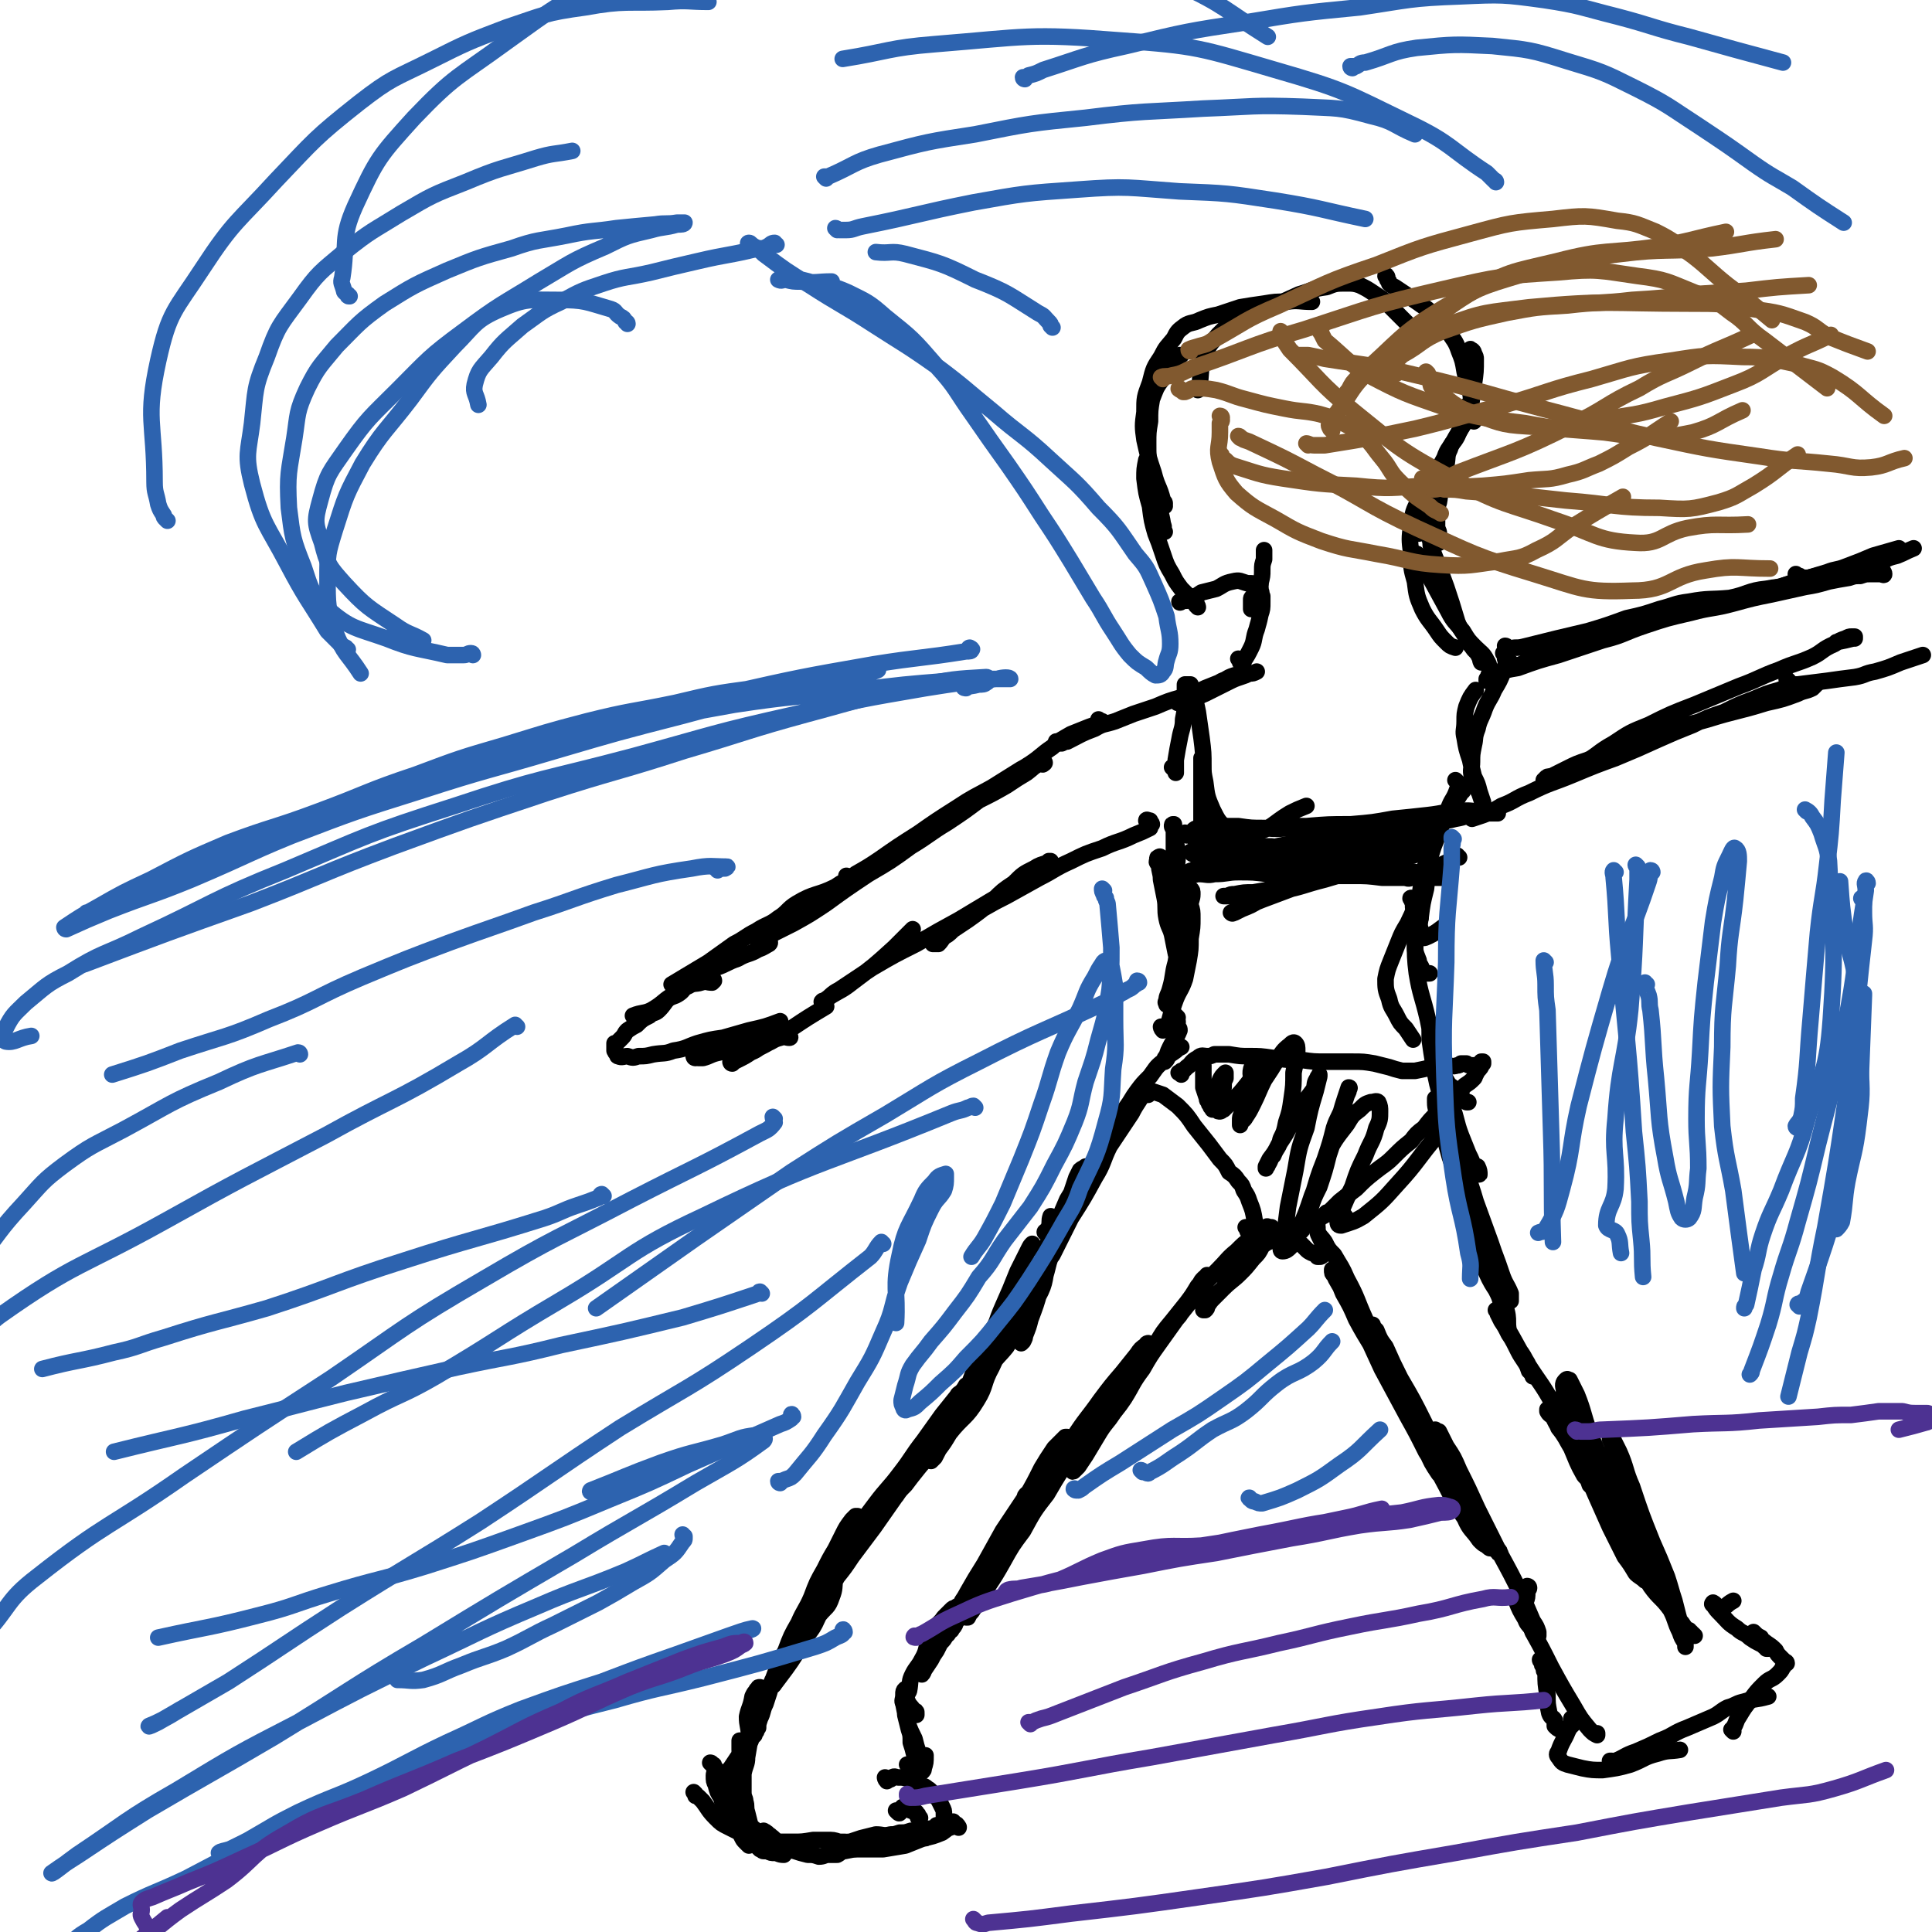 <svg viewBox='0 0 1050 1050' version='1.1' xmlns='http://www.w3.org/2000/svg' xmlns:xlink='http://www.w3.org/1999/xlink'><g fill='none' stroke='rgb(0,0,0)' stroke-width='9' stroke-linecap='round' stroke-linejoin='round'><path d='M640,553c0,0 -1,-1 -1,-1 0,1 1,2 1,3 0,1 0,1 0,3 1,1 1,1 1,2 -2,5 -3,5 -5,9 -1,2 -1,2 -2,5 -1,1 -1,1 -1,2 0,1 -1,1 -1,1 0,0 1,0 1,0 1,-1 1,-1 2,-3 1,-1 1,-1 2,-2 2,-2 2,-2 4,-3 0,0 1,0 1,0 0,-1 0,-1 0,0 -2,1 -2,1 -3,2 -4,3 -4,2 -7,6 -4,3 -4,4 -7,8 -4,4 -4,4 -7,8 -3,4 -3,5 -6,9 -5,7 -5,7 -9,14 -3,5 -3,5 -6,11 -1,1 -1,1 -2,3 0,0 0,0 0,0 0,-1 0,-1 1,-1 1,-2 1,-2 2,-4 3,-3 2,-3 5,-7 2,-3 2,-3 5,-7 1,-2 1,-2 3,-5 1,-1 1,-1 2,-2 0,0 0,1 0,1 -1,0 -1,0 -1,1 -1,2 -1,2 -3,3 -3,4 -3,4 -5,8 -6,8 -6,8 -11,16 -7,9 -7,9 -13,19 -3,7 -3,7 -6,14 -2,4 -2,4 -4,9 -2,3 -2,3 -3,6 0,1 0,1 0,1 1,0 1,0 2,0 1,-2 1,-2 2,-4 2,-3 2,-3 3,-6 3,-5 3,-5 6,-10 3,-6 3,-6 6,-12 2,-5 2,-5 4,-10 0,-1 0,-1 0,-3 0,-1 0,-1 0,-2 0,0 0,-1 0,-1 -1,1 -2,1 -3,2 -1,2 -1,2 -2,4 -2,6 -2,6 -4,12 -3,9 -3,9 -7,19 -4,12 -3,12 -8,24 -3,10 -3,9 -7,18 -2,6 -2,6 -4,11 0,2 0,2 0,4 0,1 0,1 0,2 0,0 1,-1 1,-1 1,-2 1,-2 1,-3 2,-5 2,-5 3,-9 3,-8 3,-8 5,-15 3,-8 3,-8 5,-16 2,-6 2,-6 4,-12 1,-5 2,-5 3,-10 1,-4 1,-4 2,-7 1,-1 1,-2 1,-2 0,0 0,1 -1,1 -1,3 -1,3 -2,6 -1,4 -1,4 -2,8 -3,8 -3,8 -5,15 -3,10 -1,11 -6,20 -6,11 -7,10 -14,20 -6,9 -7,9 -11,18 -5,9 -3,10 -8,18 -6,10 -8,9 -15,18 -3,5 -3,5 -6,9 -2,2 -3,2 -4,4 -1,1 -1,2 0,2 0,0 1,-1 2,-2 2,-4 2,-4 4,-7 4,-8 4,-8 8,-15 5,-9 5,-9 10,-17 4,-7 3,-7 8,-14 3,-5 4,-4 8,-9 2,-2 2,-2 5,-4 0,-1 1,-2 1,-2 0,0 0,1 0,1 -1,1 -1,1 -2,1 -2,3 -1,3 -3,6 -4,5 -5,5 -9,11 -6,8 -5,8 -11,17 -4,6 -4,6 -9,12 -5,7 -5,8 -10,15 -4,6 -5,6 -9,11 -4,5 -4,5 -7,9 -3,3 -3,3 -5,6 -2,2 -2,3 -4,4 0,1 1,0 1,0 2,-3 2,-3 3,-5 3,-4 3,-4 5,-7 3,-4 3,-4 5,-7 2,-3 2,-3 4,-6 2,-3 2,-3 4,-5 2,-3 2,-3 4,-7 2,-2 2,-2 5,-5 1,-1 1,-2 2,-3 1,0 1,0 1,0 0,1 0,1 -1,2 -1,2 -2,1 -3,3 -2,3 -2,3 -4,6 -4,5 -4,5 -8,10 -6,9 -6,9 -12,17 -7,10 -7,10 -14,20 -6,8 -6,8 -12,16 -4,6 -4,6 -8,11 -4,7 -4,7 -8,13 -3,5 -3,5 -6,10 -2,4 -2,4 -4,8 0,1 -1,1 0,2 0,0 0,0 0,0 2,-2 2,-2 3,-3 3,-4 3,-5 5,-9 4,-5 5,-4 7,-10 2,-5 1,-5 2,-11 1,-4 0,-4 1,-7 1,-3 1,-3 3,-6 0,-2 1,-2 1,-4 0,-1 1,-2 0,-2 0,0 0,0 0,0 -1,2 -1,2 -2,4 -1,3 -1,3 -2,5 -2,4 -3,4 -4,8 -3,7 -3,8 -5,15 -5,11 -4,11 -10,22 -4,8 -4,8 -9,15 -3,4 -3,4 -6,8 -1,2 -2,1 -3,3 -1,1 -1,1 -1,1 0,0 0,0 0,0 1,-1 1,-1 2,-3 1,-1 0,-2 1,-3 1,-2 1,-2 2,-4 1,-1 1,-1 2,-2 0,-1 0,-1 0,-1 1,-1 1,-1 1,-1 0,0 0,0 0,1 -1,2 -1,1 -2,3 -2,3 -2,3 -4,6 -2,5 -2,4 -4,9 -2,3 -3,3 -4,7 0,3 1,3 1,7 -1,2 -2,2 -3,4 -1,1 -1,1 -1,2 0,1 0,2 0,2 0,0 0,-1 0,-1 1,-1 1,-1 2,-2 0,-1 0,-1 1,-2 0,-1 0,-1 1,-2 0,-2 0,-2 1,-5 2,-4 1,-4 3,-8 2,-6 2,-6 4,-13 3,-8 3,-8 7,-16 3,-8 3,-8 7,-15 3,-7 4,-7 7,-14 3,-8 3,-8 7,-15 3,-6 3,-6 6,-11 2,-4 2,-4 4,-8 2,-4 2,-4 5,-8 1,-1 1,-1 2,-2 0,0 0,0 1,0 0,0 0,1 0,1 -1,2 -1,2 -2,3 -2,5 -2,5 -4,9 -3,4 -3,4 -5,9 -4,7 -4,7 -8,14 -3,8 -3,8 -7,15 -4,7 -4,7 -7,14 -2,3 -2,3 -3,6 -1,2 -2,3 -2,3 1,0 2,-1 3,-2 2,-4 1,-4 3,-8 3,-5 3,-5 5,-11 4,-6 4,-6 7,-13 4,-7 4,-8 8,-15 5,-8 5,-8 10,-16 6,-8 6,-8 12,-16 6,-8 7,-8 13,-16 7,-9 6,-9 13,-18 5,-7 5,-7 10,-14 4,-5 4,-5 8,-10 1,-2 1,-1 3,-3 1,-1 2,-3 2,-3 1,0 0,1 -1,2 -1,2 -1,2 -2,4 -2,4 -2,4 -4,7 -3,4 -3,4 -6,8 -4,5 -4,5 -7,10 -4,4 -3,5 -6,9 -2,2 -2,2 -4,5 0,1 0,1 -1,2 0,0 0,0 0,1 0,0 0,1 0,1 0,0 1,-1 1,-2 2,-2 2,-2 3,-4 3,-5 3,-5 7,-10 3,-5 3,-5 6,-9 5,-7 5,-7 9,-14 5,-7 6,-7 10,-15 5,-9 4,-10 8,-19 4,-10 3,-10 7,-19 4,-9 4,-9 8,-19 3,-6 3,-6 6,-12 1,-2 1,-2 2,-3 0,0 0,1 0,1 -1,2 -2,2 -3,4 -1,4 -1,4 -3,7 -3,7 -3,7 -6,14 -4,9 -4,9 -8,18 -5,9 -5,9 -9,19 -3,7 -3,7 -6,15 -1,2 -2,3 -2,5 0,1 2,0 3,0 1,0 1,0 2,-1 2,-1 2,-2 3,-4 1,-3 1,-3 2,-7 2,-7 2,-7 5,-14 4,-10 4,-10 10,-19 5,-9 7,-9 13,-17 5,-8 5,-8 10,-15 5,-10 5,-10 10,-20 7,-11 7,-11 13,-22 5,-8 4,-9 8,-17 6,-9 6,-9 12,-18 3,-6 4,-6 7,-12 1,-2 1,-4 1,-6 0,0 0,1 -1,2 -2,4 -2,4 -4,7 -3,5 -3,5 -5,9 -4,7 -4,7 -8,14 -5,8 -5,8 -9,16 -5,9 -5,9 -10,18 -4,5 -4,5 -8,10 -2,3 -1,4 -4,6 -3,1 -5,1 -6,1 -1,-1 2,-1 2,-3 1,-3 0,-3 1,-6 '/><path d='M403,947c-1,0 -1,-1 -1,-1 0,1 0,1 0,2 0,1 0,1 0,1 0,1 0,1 0,2 0,0 1,0 0,1 0,0 0,0 0,1 0,1 0,1 -1,2 -2,3 -2,3 -4,6 -2,2 -2,2 -3,5 -1,2 0,2 -1,4 0,1 0,1 0,2 -1,1 -1,1 -1,2 0,1 0,1 1,2 0,1 0,1 1,2 0,2 0,2 1,3 1,2 1,2 2,3 1,2 2,2 3,3 4,3 4,3 7,5 3,2 3,2 5,4 '/><path d='M378,975c0,0 -1,-1 -1,-1 0,0 1,1 1,2 1,0 1,0 2,1 1,1 1,1 2,2 3,4 3,5 7,9 3,3 3,3 7,5 4,2 4,2 8,4 3,1 4,1 8,2 4,1 4,1 9,2 5,0 5,0 10,0 5,0 5,0 11,-1 3,0 3,0 7,0 4,0 4,0 7,1 5,0 5,0 9,1 '/><path d='M387,959c0,0 -1,-1 -1,-1 0,0 1,0 1,1 1,0 1,0 1,1 1,1 1,1 1,2 0,1 -1,1 -1,3 0,3 0,3 1,5 1,4 1,4 3,7 1,4 1,4 3,8 2,3 2,3 4,6 2,2 2,2 3,5 1,1 1,1 1,2 1,2 1,2 2,3 1,1 1,1 1,1 1,1 1,1 1,1 0,0 -1,-1 -1,-2 -1,-2 -1,-2 -2,-3 -1,-3 -1,-3 -2,-5 -1,-5 -2,-5 -2,-10 0,-8 0,-8 1,-16 1,-6 1,-6 2,-12 2,-6 3,-6 4,-12 0,-5 -1,-5 -1,-10 1,-5 2,-5 3,-11 1,-2 1,-2 2,-3 0,-1 1,-1 1,-1 0,-1 0,-1 1,-1 0,0 0,1 0,1 0,1 0,1 0,3 0,2 0,2 -1,5 -1,4 -1,4 -2,9 -1,4 -1,4 -2,9 -1,5 -1,5 -2,11 0,4 -1,4 -2,9 0,5 0,5 0,10 0,3 1,3 1,5 1,3 0,3 1,6 1,4 1,4 2,8 1,2 0,2 0,4 0,1 1,1 1,2 0,2 0,2 1,3 0,0 0,0 1,1 0,0 0,0 1,1 0,0 0,0 1,1 1,0 1,1 2,1 1,0 1,0 2,0 2,1 2,1 4,1 2,0 2,1 5,1 '/><path d='M416,996c-1,0 -1,-1 -1,-1 0,0 0,0 1,1 0,0 0,-1 0,0 1,0 1,0 1,1 1,0 1,0 2,1 3,2 2,3 5,5 4,2 4,2 8,3 3,1 3,1 7,2 3,0 3,0 6,1 3,0 3,-1 5,-1 3,0 3,0 5,0 2,-1 2,-2 4,-2 5,-1 5,-1 11,-2 '/><path d='M488,985c0,0 -1,-1 -1,-1 0,0 1,1 1,1 1,1 1,0 1,0 0,0 0,0 0,0 1,-1 1,-1 1,-1 0,-1 0,-1 0,-1 1,-1 0,-1 1,-1 0,0 0,0 0,0 1,0 1,0 1,0 1,0 1,0 1,0 0,0 0,0 1,1 0,0 0,0 1,0 0,0 0,1 0,1 1,0 1,0 2,0 0,0 0,1 0,1 1,0 1,0 1,0 0,1 0,1 0,1 1,0 1,0 1,1 0,1 0,1 0,1 1,0 1,0 1,0 '/><path d='M482,967c0,0 -1,-1 -1,-1 0,0 0,1 1,2 0,0 0,-1 0,-1 1,0 1,1 1,0 1,0 0,0 1,0 1,-1 0,-1 1,-1 1,-1 2,0 3,0 3,0 3,0 6,1 2,1 2,1 5,3 2,1 3,0 5,2 2,1 2,2 4,4 1,1 1,1 2,2 1,2 1,2 2,4 1,2 1,2 1,4 0,1 0,1 0,3 1,1 1,1 0,2 0,1 0,1 0,2 0,1 0,1 -1,2 -1,0 -1,0 -2,1 -1,1 -1,1 -3,1 -2,1 -2,1 -4,1 -1,0 -1,0 -2,0 0,0 -1,0 0,0 1,0 1,0 2,1 '/><path d='M510,993c0,0 -1,-1 -1,-1 0,0 1,1 1,1 0,0 1,0 1,0 0,0 -1,0 -1,0 -5,1 -5,1 -9,1 -3,0 -3,1 -6,1 -3,1 -3,1 -6,1 -3,1 -3,1 -5,1 -4,1 -4,0 -8,0 -4,1 -4,1 -8,2 -3,1 -3,1 -6,2 -1,0 -1,0 -2,1 -1,0 -1,0 -1,0 1,1 1,1 1,1 1,1 1,1 1,1 2,0 2,1 4,1 3,0 3,0 6,0 5,0 5,0 9,0 6,-1 6,-1 12,-2 5,-2 5,-2 10,-4 5,-1 5,-1 10,-3 3,-2 2,-2 5,-3 1,-1 1,0 2,-1 1,0 1,-1 1,0 1,0 1,2 1,1 -1,0 -1,-1 -3,-3 '/><path d='M494,960c0,0 -1,-1 -1,-1 0,0 1,1 2,1 0,1 0,0 0,0 1,0 1,0 2,0 0,-3 0,-3 0,-6 -1,-4 -1,-4 -2,-7 0,-4 0,-4 -1,-7 -1,-4 -1,-4 -2,-8 0,-4 -1,-4 -1,-8 0,-2 0,-2 1,-4 0,-1 0,-2 0,-2 -1,1 -1,1 -1,3 0,3 -1,3 0,5 1,5 1,5 2,10 2,5 2,5 4,9 1,4 1,4 2,7 0,1 0,1 1,3 0,1 0,1 0,2 1,2 0,2 0,3 0,1 0,1 0,2 1,0 1,1 1,1 1,-1 1,-1 1,-2 1,-3 1,-3 1,-7 '/><path d='M498,932c0,0 -1,-1 -1,-1 0,0 1,1 1,1 0,-1 0,-1 0,-1 0,-1 0,-1 -1,-1 -2,-3 -3,-3 -4,-6 -1,-2 0,-3 1,-5 1,-5 0,-5 2,-9 2,-4 3,-4 5,-8 3,-5 2,-6 4,-11 2,-3 2,-3 4,-7 2,-3 2,-2 4,-5 2,-2 2,-2 4,-4 1,-1 1,-1 2,-1 1,-1 1,-1 2,-1 0,0 0,0 1,1 0,0 0,1 0,1 0,1 0,1 0,1 -1,2 -1,1 -1,3 -1,1 -1,1 -1,2 -1,1 -1,1 -1,2 -1,2 -1,1 -2,3 -2,1 -1,2 -3,3 -1,2 -1,2 -3,4 -1,2 -1,1 -2,3 -1,0 -1,1 -1,1 1,-2 2,-2 3,-4 3,-5 3,-5 5,-10 5,-9 5,-9 10,-18 4,-7 4,-7 9,-15 5,-9 5,-9 10,-18 4,-6 4,-6 8,-12 2,-3 2,-3 4,-6 0,-1 0,-1 1,-2 0,0 0,1 0,2 0,0 0,0 -1,1 -1,3 -1,3 -3,6 -4,7 -3,7 -7,13 -6,9 -6,9 -12,18 -5,8 -5,8 -10,15 -3,5 -3,5 -6,9 -2,4 -2,4 -4,7 -2,3 -2,3 -3,5 -1,2 -1,2 -2,4 0,0 -1,0 -1,0 1,-1 2,-2 3,-3 2,-4 2,-4 4,-8 4,-6 4,-5 7,-11 6,-9 6,-9 11,-17 6,-10 6,-10 12,-20 6,-10 7,-10 12,-20 4,-7 4,-7 8,-15 3,-5 3,-5 7,-11 2,-2 2,-2 4,-4 1,-1 1,-1 2,-2 1,0 1,0 1,0 0,2 -1,2 -2,4 -2,4 -2,4 -4,8 -4,5 -4,5 -7,11 -5,7 -5,7 -10,15 -6,9 -6,9 -12,18 -5,8 -5,8 -10,16 -5,9 -5,9 -10,17 -6,9 -5,9 -11,17 -4,8 -4,7 -8,15 -2,3 -2,3 -4,6 0,1 -1,2 -1,2 0,0 1,-1 1,-2 1,-2 1,-2 3,-5 2,-3 2,-3 4,-6 3,-6 3,-6 7,-12 5,-8 5,-8 10,-16 6,-9 6,-9 12,-17 7,-12 7,-12 15,-23 8,-12 8,-12 15,-23 8,-12 7,-13 15,-24 7,-11 8,-11 15,-21 6,-8 6,-8 12,-15 4,-5 4,-5 8,-10 2,-3 2,-3 5,-5 0,-1 1,-1 1,-1 0,2 -1,3 -2,5 -3,4 -3,4 -6,8 -5,7 -5,7 -10,14 -7,10 -7,10 -14,20 -8,11 -8,11 -16,22 -8,11 -9,11 -17,23 -7,10 -7,10 -14,21 -4,7 -4,7 -9,14 -3,5 -3,5 -6,10 -2,3 -3,3 -5,7 -1,1 0,2 -1,3 0,1 1,1 1,2 0,0 0,0 0,0 0,0 1,0 1,0 1,-2 1,-2 2,-3 2,-3 2,-3 4,-6 3,-4 3,-4 5,-8 4,-6 4,-6 8,-13 5,-9 5,-9 11,-17 6,-11 6,-11 13,-20 7,-12 7,-12 15,-23 8,-10 9,-10 17,-21 7,-10 6,-10 14,-19 6,-9 6,-9 13,-18 4,-7 4,-7 9,-13 4,-5 4,-5 8,-10 3,-4 3,-4 6,-9 2,-2 1,-2 3,-4 1,-1 1,-1 2,-1 0,0 0,-1 0,-1 0,1 0,1 0,2 -1,2 -1,2 -3,4 -2,3 -2,3 -5,7 -4,5 -4,5 -8,10 -5,7 -5,7 -10,14 -5,7 -5,7 -9,14 -6,8 -5,8 -10,16 -4,6 -4,5 -8,11 -4,5 -4,5 -7,10 -3,5 -3,5 -6,10 -2,3 -2,3 -4,6 -1,1 -1,1 -2,2 -1,1 -1,1 -1,0 0,0 0,0 1,0 1,-2 1,-2 2,-4 1,-2 1,-2 3,-4 2,-5 2,-5 5,-10 4,-5 4,-5 7,-10 5,-7 5,-7 10,-14 5,-6 5,-6 9,-13 5,-7 5,-8 10,-15 5,-7 5,-7 11,-14 4,-6 4,-7 9,-13 6,-6 6,-6 12,-12 5,-5 5,-6 10,-10 4,-4 4,-4 8,-7 3,-3 3,-3 6,-5 1,-1 1,-1 2,-1 1,-1 1,0 1,0 1,0 1,0 2,0 0,0 0,1 0,1 -1,2 0,3 -1,5 -2,2 -2,2 -4,4 -2,4 -2,4 -5,7 -4,5 -4,5 -7,8 -4,4 -5,4 -9,8 -3,3 -4,3 -6,6 -2,1 -2,2 -3,4 0,1 0,1 -1,2 0,0 -1,0 -1,0 0,-1 1,-1 1,-1 2,-2 2,-3 4,-5 2,-2 2,-2 5,-5 2,-2 1,-2 3,-4 2,-2 2,-2 4,-4 2,-2 2,-2 4,-5 2,-2 2,-2 4,-5 3,-2 3,-2 5,-4 2,-2 2,-2 5,-4 0,0 1,0 2,-1 2,-1 2,-1 4,-2 1,0 1,-1 3,0 2,0 2,1 4,2 3,1 3,1 5,2 1,1 1,1 3,3 1,1 1,1 3,2 1,0 1,0 2,1 1,0 1,1 1,1 1,0 1,0 1,0 1,0 1,0 2,-1 0,-1 0,-2 0,-3 0,-1 0,-1 0,-3 -1,-2 -1,-2 -2,-4 -1,-2 -1,-2 -1,-5 -1,-1 -1,-1 -1,-1 0,-1 1,-1 1,-1 0,1 -1,2 0,4 1,3 2,3 4,6 2,4 2,4 5,7 4,7 4,6 7,13 6,11 5,11 10,22 6,13 6,13 12,26 6,13 5,13 11,26 5,10 5,10 10,19 3,7 3,7 7,13 1,1 1,1 2,1 0,0 0,0 0,0 -1,-2 -1,-2 -2,-3 -3,-5 -4,-5 -7,-10 -5,-10 -5,-10 -10,-19 -7,-13 -7,-13 -14,-26 -7,-15 -7,-16 -15,-31 -4,-9 -5,-9 -10,-18 -1,-2 -1,-3 -2,-5 0,0 0,0 0,0 0,2 0,2 1,3 3,5 3,5 5,10 4,7 4,7 7,14 7,13 8,13 15,26 8,16 8,16 16,32 8,14 8,14 16,29 6,11 5,11 12,21 3,7 4,6 8,12 2,2 2,2 4,3 1,1 2,2 2,1 0,0 0,-1 -1,-3 -2,-5 -3,-4 -6,-9 -7,-12 -7,-11 -14,-23 -9,-14 -8,-14 -16,-28 -7,-13 -7,-13 -13,-25 -4,-9 -4,-8 -8,-17 -2,-4 -2,-4 -4,-9 -1,-2 -1,-2 -2,-5 0,-1 0,-1 0,-2 0,0 0,1 0,1 1,1 1,1 2,2 2,5 2,5 5,9 4,9 4,9 8,17 7,12 7,12 13,24 6,12 6,12 12,25 5,10 5,10 10,20 4,7 4,8 9,15 3,4 3,4 6,8 1,1 1,1 3,2 0,1 0,1 1,1 0,0 1,1 0,0 0,-1 0,-1 -1,-2 -3,-5 -3,-5 -6,-9 -5,-11 -5,-11 -10,-22 -6,-11 -6,-11 -11,-21 -3,-6 -3,-6 -6,-11 0,-1 -1,-2 -1,-2 0,0 1,1 2,1 2,4 2,4 4,8 4,6 4,6 7,13 5,10 5,10 10,21 6,12 6,12 12,24 6,11 6,11 12,23 3,7 3,7 6,14 2,3 2,3 3,6 0,1 0,2 0,2 -1,0 -1,-1 -2,-1 -1,-1 -1,-1 -1,-2 -2,-3 -3,-3 -4,-6 -3,-5 -3,-5 -5,-10 0,0 0,0 0,0 '/><path d='M831,863c0,0 -1,-1 -1,-1 0,0 1,0 1,1 0,1 -1,1 -1,1 0,2 0,2 0,3 0,3 -2,4 -1,7 1,7 2,7 4,13 5,9 5,9 10,19 6,11 6,11 12,21 4,7 4,7 9,13 2,2 2,2 4,3 0,0 0,-1 0,-1 '/><path d='M838,903c0,0 -1,-1 -1,-1 0,0 0,1 1,1 0,2 0,2 1,3 0,2 0,2 1,3 0,6 0,6 1,12 0,5 0,5 1,10 1,3 2,2 3,4 0,2 0,2 0,3 1,1 2,2 3,2 2,0 2,0 4,-1 2,-1 1,-1 3,-2 '/><path d='M855,935c0,0 -1,-1 -1,-1 0,0 1,0 1,1 0,1 -1,1 -1,3 -1,1 -1,1 -2,3 -2,5 -3,5 -5,11 -1,1 -1,2 0,3 2,3 2,3 5,4 4,1 4,1 8,2 5,1 6,1 11,1 7,-1 8,-1 15,-3 8,-3 7,-4 15,-6 6,-2 6,-1 12,-2 '/><path d='M876,958c-1,-1 -1,-1 -1,-1 0,0 0,0 1,0 1,0 1,1 2,0 5,-2 5,-3 11,-5 7,-3 7,-3 13,-6 8,-3 7,-4 15,-7 7,-3 7,-3 14,-6 4,-2 4,-3 8,-5 4,-1 4,-2 8,-3 7,-2 7,-1 14,-3 '/><path d='M942,941c0,0 -1,-1 -1,-1 0,0 0,0 1,0 0,-1 0,-1 0,-1 2,-3 1,-3 3,-6 3,-5 3,-5 7,-10 3,-4 3,-4 7,-8 3,-3 4,-2 7,-5 2,-2 2,-2 3,-4 1,-1 1,-1 1,-2 1,0 1,0 1,0 0,-1 -1,-1 -1,-1 -1,-1 -1,-1 -2,-2 -2,-2 -2,-2 -3,-4 -2,-2 -2,-2 -5,-4 -1,-1 -2,-1 -3,-3 -2,-1 -2,-1 -4,-3 0,0 0,0 0,0 0,0 0,0 0,1 1,1 1,1 2,2 0,1 1,1 2,2 1,1 0,1 1,2 1,1 1,1 2,1 1,1 1,1 1,1 0,0 0,0 -1,0 0,-1 0,-1 -1,-1 -1,-1 -1,-1 -3,-2 -2,-1 -2,-1 -5,-3 -3,-3 -4,-2 -7,-5 -5,-3 -5,-4 -9,-8 -2,-2 -2,-2 -4,-5 -1,0 0,-1 0,-1 2,1 2,3 4,3 3,0 3,-2 7,-4 '/><path d='M919,887c-1,0 -2,-1 -1,-1 0,1 1,1 2,2 1,1 1,1 1,1 -1,-1 -2,-1 -3,-2 -2,-2 -2,-2 -4,-5 -4,-4 -3,-5 -7,-9 -4,-5 -5,-5 -9,-10 -2,-3 -2,-3 -4,-6 -1,-3 -1,-3 -2,-5 0,0 0,1 0,1 1,2 1,2 2,4 1,3 2,3 3,5 5,7 6,6 11,13 3,6 2,6 5,12 1,3 1,3 3,6 0,1 0,2 0,2 0,0 0,-1 0,-1 -1,-5 -1,-5 -2,-9 -2,-7 -2,-7 -4,-15 -2,-6 -2,-7 -4,-13 -4,-10 -4,-10 -8,-19 -6,-15 -6,-15 -11,-30 -4,-9 -3,-10 -7,-19 -2,-4 -2,-4 -4,-8 -1,-1 -1,-2 -1,-2 0,1 0,2 0,3 3,7 2,7 5,14 5,14 5,14 10,28 5,14 5,14 10,27 3,10 3,10 7,19 1,4 1,4 3,9 0,1 1,3 1,3 0,1 0,-1 0,-1 -1,-3 -1,-3 -2,-6 -3,-5 -3,-5 -5,-11 -3,-10 -2,-10 -7,-20 -7,-14 -9,-13 -16,-27 -10,-19 -9,-19 -17,-38 -4,-11 -3,-11 -7,-21 -2,-4 -2,-4 -4,-8 -1,0 -1,-1 -2,0 -1,1 -2,2 -1,5 0,6 0,6 2,11 3,10 3,9 7,18 5,14 4,14 11,27 7,12 8,11 15,23 5,8 4,8 8,16 1,3 1,3 2,6 1,1 1,2 0,2 0,1 0,1 -1,1 -2,-2 -3,-2 -5,-4 -3,-5 -3,-5 -6,-9 -4,-8 -4,-8 -8,-16 -4,-9 -4,-9 -8,-18 -4,-9 -3,-9 -7,-18 -5,-9 -6,-8 -12,-17 -2,-3 -2,-3 -4,-7 -1,-1 -2,-1 -3,-3 0,0 0,-1 0,-1 1,0 1,0 2,1 2,4 2,4 4,9 4,5 4,6 7,11 3,7 3,8 7,15 2,2 2,2 3,5 1,1 1,1 2,2 0,0 0,0 0,0 -2,-6 -2,-7 -4,-12 -4,-8 -4,-8 -8,-15 -5,-10 -5,-10 -10,-19 -6,-11 -7,-11 -14,-22 -6,-10 -6,-11 -12,-21 -2,-4 -2,-4 -4,-7 -1,-1 -1,-1 -1,-1 0,0 1,1 1,2 1,2 1,2 2,4 2,3 2,3 4,7 2,3 2,3 4,7 2,4 2,4 4,7 2,3 2,3 3,6 1,1 1,1 2,2 0,0 0,0 0,0 0,0 1,1 0,1 0,-1 0,-1 -1,-2 -1,-3 -1,-4 -3,-7 -3,-6 -5,-6 -8,-13 -3,-7 0,-8 -3,-16 -4,-9 -6,-9 -10,-18 -5,-11 -4,-12 -8,-24 -2,-7 -2,-7 -4,-14 -1,-5 -2,-5 -3,-10 0,0 1,-1 1,-1 0,0 0,1 0,1 2,4 1,4 3,7 2,7 2,7 5,15 3,9 3,9 6,18 3,8 3,8 5,17 2,4 2,4 3,8 1,3 1,3 2,5 1,1 1,2 1,2 0,-1 0,-2 -1,-3 -2,-6 -2,-6 -4,-11 -4,-11 -3,-11 -7,-21 -4,-12 -4,-12 -9,-25 -5,-14 -5,-13 -10,-27 -3,-11 -3,-11 -6,-21 -1,-5 -2,-5 -2,-9 0,-1 0,-1 0,-2 0,0 0,0 0,0 1,1 1,1 1,2 2,4 2,4 3,9 4,12 4,12 8,23 4,13 4,13 8,26 3,12 3,12 7,24 3,8 3,8 6,16 2,4 2,4 4,8 1,1 1,1 2,2 1,0 1,0 2,0 0,-1 0,-2 0,-4 -2,-5 -3,-5 -5,-11 -3,-9 -3,-8 -6,-17 -4,-11 -4,-11 -8,-22 -4,-14 -5,-13 -9,-27 -5,-13 -5,-13 -9,-27 -3,-10 -3,-10 -5,-21 -1,-6 -1,-6 -2,-13 0,-2 0,-2 0,-4 0,0 0,-1 0,0 1,3 1,4 2,8 2,7 1,8 4,15 2,9 3,9 6,17 3,8 2,8 5,16 2,5 2,5 4,10 2,4 2,4 3,8 1,1 1,1 2,2 0,0 0,0 0,0 1,1 1,2 1,1 0,-1 0,-2 -1,-4 '/><path d='M632,559c0,0 -1,-1 -1,-1 0,0 0,1 1,2 0,0 0,-1 1,-1 0,0 0,0 1,0 3,-8 2,-8 5,-16 2,-5 3,-5 5,-11 1,-5 1,-5 2,-10 1,-6 1,-6 1,-12 1,-6 1,-6 1,-11 0,-4 0,-4 -1,-7 0,-3 0,-3 0,-6 0,-1 0,-1 0,-3 0,0 0,0 0,0 1,1 1,1 1,3 0,3 -1,3 -1,6 0,4 1,4 0,9 -1,7 -1,7 -3,14 -2,6 -2,6 -4,12 -2,5 -1,5 -3,10 -1,3 -2,3 -3,7 0,1 0,1 0,2 0,0 0,0 0,0 0,-1 -1,-1 0,-2 0,-3 1,-3 2,-7 2,-7 1,-7 3,-14 1,-7 2,-7 3,-15 1,-9 2,-9 1,-17 0,-8 -2,-7 -3,-15 -1,-6 0,-6 0,-11 0,-5 -1,-5 -1,-9 0,-3 0,-3 -1,-7 0,-1 0,-1 0,-1 0,0 0,0 0,0 -1,0 -1,0 -1,1 0,1 1,1 1,2 0,2 0,2 0,4 0,3 0,3 0,7 0,5 0,5 1,11 0,9 0,9 1,18 1,7 0,7 2,14 0,4 0,4 1,8 0,1 1,1 1,1 0,0 -1,-1 -1,-2 -1,-2 0,-2 -1,-4 0,-2 0,-2 0,-3 -1,-4 -3,-4 -3,-7 -1,-5 0,-6 -1,-11 0,-6 1,-7 -1,-12 -3,-4 -6,-3 -8,-6 -1,-1 1,-2 2,-3 0,0 -1,-1 -1,0 -1,0 -1,0 -1,1 0,1 0,2 1,3 0,4 1,4 1,8 1,5 1,5 2,10 1,5 0,6 1,11 1,5 2,5 3,9 1,5 1,5 2,10 0,1 1,1 1,3 '/><path d='M624,447c0,-1 -1,-1 -1,-1 0,-1 1,0 2,0 0,0 0,0 0,1 1,0 1,1 1,1 0,0 0,0 -1,1 0,0 0,1 0,1 -4,2 -4,2 -9,4 -8,4 -9,3 -17,7 -9,3 -9,3 -17,7 -9,4 -9,5 -17,9 -9,5 -9,5 -18,10 -6,3 -6,3 -13,7 -6,4 -6,3 -12,7 -4,3 -3,4 -7,7 -3,2 -4,2 -7,4 0,1 -1,1 -1,1 1,0 2,0 3,0 2,-2 2,-3 4,-5 6,-4 6,-4 12,-8 7,-5 7,-5 14,-11 5,-5 5,-5 11,-9 5,-5 5,-5 11,-8 3,-2 4,-2 7,-3 1,0 1,-1 1,-1 1,0 1,0 1,0 0,1 0,1 -1,2 -2,1 -2,1 -4,2 -4,3 -4,3 -8,5 -9,6 -8,6 -17,11 -10,6 -10,6 -20,12 -11,6 -11,6 -23,13 -12,6 -12,6 -24,13 -9,6 -9,6 -18,12 -4,2 -4,3 -8,6 -1,0 -2,1 -1,0 1,0 2,-1 5,-3 5,-3 6,-3 11,-7 12,-9 12,-9 23,-19 5,-5 5,-5 10,-10 '/><path d='M678,668c0,0 -1,-1 -1,-1 0,0 1,1 1,2 1,0 1,-1 2,-1 0,0 0,0 1,0 0,-1 0,-1 1,-1 0,-1 0,-1 0,-1 0,-1 0,-1 0,-2 -1,-6 -1,-6 -3,-11 -1,-3 -1,-3 -3,-6 -1,-3 -1,-3 -3,-5 -2,-3 -2,-3 -5,-5 -2,-4 -2,-4 -5,-7 -3,-4 -3,-4 -6,-8 -4,-5 -4,-5 -8,-10 -4,-6 -4,-6 -9,-11 -4,-3 -4,-3 -8,-6 -3,-1 -3,-1 -6,-2 -2,0 -2,0 -3,0 -1,0 -1,0 -2,-1 0,0 -1,0 -1,0 0,1 0,1 0,1 1,1 1,0 1,0 2,1 2,1 3,2 0,0 0,0 0,0 '/><path d='M642,584c-1,-1 -1,-1 -1,-1 -1,0 0,0 0,0 1,0 1,0 1,0 0,-1 0,-1 0,-1 1,0 1,0 1,0 1,-1 1,-1 2,-2 3,-2 2,-3 6,-5 2,-2 3,-1 5,-1 2,0 2,0 4,-1 4,0 4,0 8,0 6,1 6,1 11,1 6,0 6,0 13,1 7,1 7,1 15,1 7,1 7,1 14,1 7,0 7,0 14,0 6,0 6,0 12,1 4,1 4,1 8,2 3,1 3,1 7,2 3,0 3,0 7,0 5,-1 5,-1 9,-2 4,-1 4,0 8,-1 3,0 3,1 6,0 1,0 1,0 2,-1 1,0 1,0 2,0 1,0 1,0 1,0 1,1 1,1 2,1 1,1 1,0 1,0 1,0 1,0 1,0 1,0 1,0 1,0 1,0 1,0 2,0 0,-1 0,-1 1,-1 0,0 0,0 1,0 0,0 -1,-1 -1,-1 0,0 1,0 1,0 0,1 0,1 0,1 -1,1 -1,2 -2,3 -1,1 -1,1 -2,3 -1,1 0,1 -1,2 -2,2 -2,2 -5,4 -3,4 -4,3 -7,7 -4,4 -4,4 -8,8 -4,4 -4,4 -7,8 -4,3 -4,3 -7,7 -5,4 -5,4 -10,9 -4,4 -5,4 -10,8 -5,4 -5,4 -10,9 -4,3 -4,3 -9,7 -2,2 -2,2 -4,4 -1,1 -1,1 -2,2 -1,1 -3,2 -3,2 0,0 1,-1 2,-2 1,0 1,-1 2,0 2,0 2,2 4,3 2,0 2,-1 4,-1 '/><path d='M819,352c0,0 -1,-1 -1,-1 1,0 1,1 2,1 2,1 2,0 3,0 3,0 3,0 7,-1 16,-4 16,-4 33,-8 10,-3 10,-3 21,-7 9,-2 9,-2 18,-5 8,-2 8,-3 16,-4 11,-2 11,-1 22,-2 10,-2 10,-4 20,-5 10,-2 11,0 20,-2 10,-2 9,-3 18,-6 7,-3 7,-3 15,-5 '/><path d='M810,368c0,0 -1,-1 -1,-1 0,1 0,2 0,3 0,0 -1,0 -1,0 0,0 0,-1 0,-1 3,-1 3,-2 5,-3 6,-2 6,-2 12,-3 11,-4 11,-4 22,-7 12,-4 12,-4 24,-8 12,-3 11,-4 23,-8 12,-4 12,-4 25,-7 11,-3 12,-2 23,-5 11,-3 11,-3 21,-5 9,-2 9,-2 18,-4 6,-1 6,-1 13,-3 5,-1 5,-1 11,-2 3,-1 3,-1 6,-1 3,-1 3,-1 5,-1 2,0 2,0 3,0 2,0 2,0 3,0 1,0 2,1 2,0 0,-1 -1,-2 -2,-4 '/><path d='M822,361c0,0 -1,-1 -1,-1 0,0 0,1 1,1 0,1 0,1 0,1 1,0 1,0 2,0 6,-2 5,-3 12,-5 10,-3 10,-3 20,-6 11,-4 11,-4 23,-7 11,-4 11,-5 23,-9 13,-3 13,-3 26,-6 12,-3 12,-2 24,-6 11,-3 11,-3 22,-6 7,-2 7,-2 15,-4 4,-1 4,-2 9,-3 1,0 1,1 2,1 1,0 1,0 1,0 3,-1 4,-1 6,-2 2,-1 2,-2 4,-3 '/><path d='M800,444c0,0 -1,-1 -1,-1 0,0 0,1 1,2 0,0 0,0 0,0 3,-1 3,-1 6,-2 5,-2 5,-2 10,-5 8,-3 7,-4 15,-7 12,-6 12,-5 24,-10 12,-5 12,-5 23,-9 12,-5 12,-5 23,-10 9,-4 9,-4 19,-8 8,-4 8,-4 17,-7 8,-4 8,-4 16,-7 7,-3 7,-3 14,-5 5,-2 5,-2 11,-3 2,0 2,0 5,0 1,0 1,0 3,0 0,0 1,0 1,0 -1,1 -1,1 -2,2 -4,2 -4,1 -8,3 -8,3 -8,3 -17,5 -16,5 -16,4 -32,9 -14,4 -14,3 -27,8 -11,3 -11,4 -22,8 -8,3 -8,2 -16,6 -6,2 -6,2 -12,5 -4,2 -4,2 -8,4 -2,0 -2,0 -3,1 0,1 0,1 -1,1 0,0 0,0 0,0 1,0 1,0 2,0 3,-1 3,-1 6,-2 6,-4 6,-3 13,-7 9,-5 8,-6 17,-11 9,-6 9,-6 19,-10 12,-6 12,-6 25,-11 12,-5 12,-5 24,-10 11,-4 11,-5 22,-9 9,-4 9,-3 18,-7 6,-3 5,-4 12,-7 3,-2 3,-2 6,-3 2,-1 2,-1 3,-1 1,0 1,0 1,0 1,0 1,0 1,0 0,0 0,0 0,0 0,1 0,1 0,1 -1,0 -1,0 -1,0 -4,1 -4,1 -9,2 '/><path d='M645,454c0,-1 -1,-1 -1,-1 0,-1 0,0 1,0 0,0 0,0 0,0 1,0 1,0 2,0 2,-2 2,-3 5,-3 4,-1 5,-1 9,-1 6,0 6,0 12,0 7,1 7,1 14,1 9,1 9,0 17,0 12,0 12,0 23,0 13,-1 13,-1 27,-2 10,0 10,0 21,-1 8,-1 8,0 16,-2 6,-1 6,-2 11,-3 3,-1 4,0 7,0 2,0 2,0 4,0 0,0 0,0 1,0 0,0 0,0 0,0 0,0 0,0 -1,0 -1,0 -1,0 -2,0 -3,0 -3,-1 -6,-1 -6,0 -6,-1 -12,0 -8,0 -8,1 -17,2 -9,1 -9,1 -19,2 -11,2 -11,2 -23,3 -12,0 -12,0 -24,1 -9,0 -9,0 -19,1 -8,0 -8,0 -16,1 -6,0 -6,1 -12,2 -5,0 -5,0 -10,1 -2,0 -3,0 -4,1 -1,0 0,1 1,1 2,0 2,0 5,0 3,0 3,0 7,0 10,-1 10,0 19,-3 11,-3 10,-5 20,-11 4,-2 4,-2 9,-4 '/><path d='M818,356c0,0 -1,-1 -1,-1 0,0 1,1 1,2 0,0 0,0 0,1 0,0 1,0 1,1 -1,3 -1,3 -2,6 -2,5 -2,5 -5,10 -2,5 -3,5 -5,10 -2,6 -3,6 -4,11 -2,5 -1,5 -2,9 -1,5 -1,5 -1,9 0,4 -1,4 0,8 1,5 2,5 4,9 1,3 1,3 2,6 0,1 0,1 0,1 0,1 0,1 0,1 0,0 0,0 0,-1 0,-1 0,-1 0,-2 -1,-3 -1,-3 -2,-6 -1,-4 -1,-4 -3,-8 -1,-4 -1,-4 -2,-9 -2,-6 -2,-6 -3,-12 -1,-4 0,-4 0,-9 0,-4 0,-4 1,-8 2,-5 2,-5 5,-9 '/><path d='M795,430c0,0 -1,-2 -1,-1 -1,0 0,1 0,2 -3,5 -3,4 -6,8 -3,4 -4,4 -6,9 -3,4 -3,4 -5,9 -2,6 -1,6 -2,12 -2,8 -2,8 -3,15 -1,7 0,7 0,15 -1,3 -1,3 0,6 0,2 -1,3 0,4 1,1 2,1 4,0 4,-2 4,-2 8,-5 '/><path d='M792,425c0,0 -1,-1 -1,-1 0,0 1,1 2,2 0,1 0,1 -1,3 -2,6 -3,5 -5,11 -3,7 -3,7 -5,13 -3,7 -3,7 -5,14 -2,8 -1,8 -2,16 -2,8 -2,8 -3,16 -1,7 -2,7 -3,13 0,5 0,5 2,10 0,2 1,2 2,5 1,1 1,1 2,2 0,0 1,0 2,0 '/><path d='M793,466c-1,0 -1,-1 -1,-1 -1,0 0,1 -1,1 -6,4 -8,3 -12,8 -9,12 -7,14 -14,28 -3,5 -3,5 -5,10 -2,5 -2,5 -4,10 -2,5 -2,5 -3,10 0,5 0,6 2,11 1,5 2,5 4,9 2,4 2,4 5,7 2,3 2,3 4,6 '/><path d='M768,489c-1,0 -2,-1 -1,-1 0,1 0,1 1,3 0,1 0,1 0,2 1,3 1,3 1,5 1,15 -1,16 1,31 2,12 3,12 6,25 2,10 2,10 5,19 2,7 1,8 5,14 2,4 3,3 6,6 2,2 2,2 3,4 1,1 1,1 2,2 0,0 0,0 1,0 '/><path d='M598,392c0,0 -1,-1 -1,-1 0,0 0,1 1,1 0,0 1,0 1,0 0,0 0,0 -1,0 -3,2 -3,2 -6,3 -5,2 -5,2 -10,4 -5,3 -6,3 -10,7 -6,4 -6,5 -12,9 -8,6 -8,5 -17,11 -8,5 -7,5 -15,10 -10,6 -10,5 -19,11 -19,12 -19,13 -37,25 -4,3 -5,3 -9,5 0,0 -1,0 -1,0 1,-1 2,-1 3,-2 7,-4 7,-4 13,-8 10,-7 10,-7 21,-14 10,-7 10,-7 21,-14 9,-6 10,-6 19,-11 8,-5 8,-5 16,-10 4,-2 4,-3 8,-4 2,-1 3,-1 4,0 1,0 1,1 0,1 0,1 -1,0 -2,0 -4,2 -3,2 -7,5 -5,3 -5,3 -11,7 -7,4 -7,4 -15,8 -8,6 -8,6 -17,12 -10,6 -10,7 -20,13 -11,8 -11,8 -23,15 -12,8 -12,8 -23,16 -9,6 -9,6 -18,11 -6,3 -6,3 -12,6 -1,1 -2,2 -2,2 -1,0 0,-1 0,-1 2,-1 2,-1 4,-2 3,-2 3,-2 6,-5 '/><path d='M461,477c0,0 -1,-1 -1,-1 0,1 1,1 0,2 0,1 -1,1 -1,1 -2,1 -2,1 -5,3 -10,5 -11,3 -21,9 -5,3 -5,5 -10,8 -5,4 -6,3 -12,7 -6,3 -6,4 -12,7 -7,5 -7,5 -14,10 -10,6 -10,6 -20,12 '/><path d='M413,513c0,0 -1,-1 -1,-1 1,0 2,0 4,0 1,0 1,0 1,0 1,0 2,0 1,1 -2,1 -3,2 -6,3 -5,3 -6,2 -11,5 -6,2 -6,3 -12,5 -6,3 -6,3 -12,6 -6,4 -5,4 -10,8 -7,4 -6,5 -13,9 -4,2 -5,1 -10,3 '/><path d='M388,533c-1,0 -2,-1 -1,-1 0,0 1,0 1,1 0,0 0,0 -1,1 -3,0 -3,-1 -6,0 -3,1 -4,0 -7,2 -3,1 -2,2 -5,4 -3,2 -3,1 -6,3 -2,2 -2,3 -5,6 -2,2 -3,1 -5,3 -4,2 -4,2 -7,5 -2,1 -2,1 -5,3 -2,2 -1,2 -3,4 -1,1 -1,1 -2,2 -1,1 -1,1 -2,1 0,1 0,1 0,2 0,0 0,0 0,1 0,1 0,1 0,1 1,1 0,1 1,1 1,1 0,2 1,2 2,1 3,0 5,0 3,1 3,1 6,0 4,0 4,0 8,-1 6,-1 6,0 11,-2 7,-1 7,-2 13,-4 7,-2 7,-2 14,-3 7,-2 7,-2 14,-4 9,-2 9,-2 17,-5 '/><path d='M378,575c-1,0 -1,-1 -1,-1 0,0 0,0 1,0 1,1 1,1 2,1 1,0 1,0 2,0 4,-1 4,-2 9,-3 6,-2 6,-1 12,-3 5,-2 5,-2 10,-4 3,-1 3,0 7,-1 3,0 3,-1 6,-1 1,0 2,0 3,0 0,0 1,1 0,1 -2,0 -2,-1 -5,0 -4,1 -4,2 -7,3 -5,2 -4,3 -9,5 -3,2 -3,2 -7,4 -1,0 -2,0 -3,1 0,0 -1,-1 -1,0 0,0 0,1 1,1 1,-1 1,-1 3,-2 4,-2 4,-2 7,-4 5,-3 6,-3 11,-6 6,-4 6,-4 11,-7 9,-6 9,-6 19,-12 '/><path d='M977,313c0,0 -1,-1 -1,-1 0,0 1,1 2,1 1,1 1,1 2,1 2,0 2,0 3,0 8,-2 8,-2 15,-3 4,-1 4,-1 9,-2 4,0 4,-1 8,-2 4,-1 4,-1 8,-2 4,-2 4,-2 8,-3 5,-2 4,-2 9,-4 '/><path d='M950,324c0,-1 -1,-2 -1,-1 0,0 1,0 2,1 1,0 1,0 2,0 1,0 1,0 2,0 9,-3 9,-4 18,-7 10,-3 10,-3 20,-6 5,-2 5,-1 10,-3 8,-3 8,-3 15,-6 7,-2 7,-2 14,-4 0,0 0,0 0,0 '/><path d='M972,370c0,0 -1,-1 -1,-1 0,0 1,1 1,2 1,0 1,1 2,1 1,0 1,0 3,0 8,-1 8,-1 16,-2 7,-1 7,-1 15,-2 6,-1 5,-2 11,-3 7,-2 7,-2 14,-5 6,-2 6,-2 12,-4 0,0 0,0 0,0 '/><path d='M575,404c0,0 -1,-1 -1,-1 0,0 1,1 1,1 1,0 1,0 2,0 2,-1 2,-1 3,-1 8,-4 7,-4 15,-7 5,-3 5,-2 11,-4 5,-2 5,-2 10,-4 6,-2 6,-2 12,-4 7,-3 7,-3 14,-5 7,-3 7,-2 13,-5 5,-2 5,-2 10,-4 3,-2 3,-2 6,-3 1,0 2,0 2,0 0,0 -1,0 -2,0 -2,1 -2,1 -4,2 -3,1 -3,1 -6,3 -5,2 -5,2 -9,4 -3,1 -3,1 -6,2 -2,1 -3,1 -4,2 -1,0 -1,0 -2,1 0,0 0,1 0,1 0,0 0,0 1,0 2,0 2,0 4,0 5,-2 5,-3 10,-5 6,-3 6,-3 12,-6 4,-2 4,-2 7,-3 3,-1 3,-1 5,-2 2,0 2,0 4,-1 '/><path d='M674,359c0,0 -1,-1 -1,-1 0,0 1,1 1,2 1,0 1,0 1,0 1,0 1,0 1,-1 2,-3 2,-3 4,-7 2,-4 1,-5 3,-10 1,-4 1,-3 2,-8 1,-3 1,-3 1,-7 0,-1 0,-1 0,-3 -1,-1 0,-2 -1,-3 0,0 0,0 -1,0 -1,0 -1,0 -1,0 -1,1 -1,2 -2,3 -1,1 -1,1 -1,2 0,1 0,1 0,2 0,1 0,1 0,2 0,0 0,0 0,1 0,0 0,0 0,0 0,0 0,0 0,0 1,0 1,0 1,0 1,-2 1,-2 1,-4 1,-2 1,-2 1,-4 1,-3 1,-3 2,-6 1,-4 1,-4 1,-7 0,-3 0,-3 1,-6 0,-3 0,-4 0,-5 0,0 0,1 0,2 0,0 0,0 0,0 '/><path d='M685,319c0,0 -1,0 -1,-1 0,0 1,0 1,0 -3,-1 -4,-1 -7,-1 -4,-1 -4,-2 -8,-1 -5,1 -5,2 -9,4 -4,1 -4,1 -8,2 -3,2 -3,2 -6,4 -2,1 -3,0 -5,1 -1,0 -1,0 -1,0 0,0 0,1 1,0 2,-1 2,-1 5,-3 '/><path d='M651,330c0,0 -1,-1 -1,-1 0,0 1,1 1,1 0,0 0,-1 -1,-2 -4,-4 -4,-4 -8,-8 -3,-4 -3,-4 -5,-8 -3,-5 -3,-5 -5,-11 -2,-6 -2,-6 -4,-11 -2,-7 -2,-7 -3,-15 -2,-7 -2,-7 -3,-15 0,-5 0,-5 1,-10 '/><path d='M633,289c0,0 -1,0 -1,-1 0,-1 1,-1 0,-3 -1,-7 -2,-7 -4,-14 -1,-9 -2,-9 -3,-17 -1,-6 -1,-6 -1,-13 0,-6 0,-6 1,-12 0,-6 0,-6 1,-12 2,-5 2,-6 5,-10 4,-8 5,-7 10,-14 0,0 0,0 1,0 '/><path d='M633,275c0,0 -1,0 -1,-1 0,0 1,1 1,0 0,-1 0,-1 -1,-2 -2,-8 -3,-7 -5,-15 -3,-9 -3,-9 -5,-18 -1,-7 -1,-8 0,-15 0,-8 0,-8 3,-16 2,-8 2,-8 6,-14 3,-6 3,-5 7,-10 2,-4 2,-4 6,-7 3,-2 4,-1 8,-3 5,-2 5,-2 10,-3 6,-2 6,-2 12,-4 6,-1 6,-1 13,-2 6,-1 6,-1 12,-1 7,-1 7,0 14,0 0,0 0,0 0,0 '/><path d='M652,211c0,0 -1,-1 -1,-1 0,0 0,2 0,2 1,-1 0,-2 1,-3 1,-8 0,-9 3,-16 2,-6 3,-6 7,-11 5,-5 5,-5 12,-9 7,-4 7,-3 15,-6 9,-3 8,-3 17,-7 7,-2 7,-3 15,-4 5,-2 5,-2 11,-2 3,0 4,0 7,1 4,2 4,2 7,4 3,2 3,2 6,4 3,3 3,3 7,7 5,5 5,5 10,10 1,0 1,0 1,0 '/><path d='M754,151c0,-1 -1,-2 -1,-1 0,0 1,1 1,2 1,1 1,1 1,2 1,1 1,1 3,2 6,4 6,4 12,8 4,3 5,3 9,7 4,4 4,4 8,9 3,5 4,5 6,11 2,5 2,5 3,11 1,5 2,5 3,11 1,5 0,5 1,10 1,3 1,3 1,6 '/><path d='M800,191c0,0 -1,-2 -1,-1 1,0 2,1 2,2 1,2 1,2 1,3 0,7 0,7 -1,14 -1,9 -1,9 -4,18 -3,6 -3,6 -6,11 -3,6 -4,5 -6,11 -4,7 -3,7 -6,15 -3,10 -3,10 -6,19 -1,4 -1,4 -2,7 '/><path d='M798,222c0,-1 -1,-2 -1,-1 0,0 1,1 1,2 0,1 0,1 0,2 0,1 0,1 -1,3 -2,4 -3,4 -5,9 -2,4 -3,3 -4,7 -2,4 -1,4 -2,9 -1,5 -2,5 -3,10 -1,5 0,5 -1,10 -1,3 -1,3 -1,7 0,3 0,3 0,6 0,2 1,2 1,4 0,3 0,3 0,5 0,0 0,0 0,0 '/><path d='M774,264c0,0 -1,-1 -1,-1 0,0 1,0 2,1 0,0 0,1 -1,1 -1,3 -2,3 -3,7 -3,6 -3,6 -4,13 -1,8 -1,8 0,16 0,8 0,8 2,15 1,8 1,8 4,15 3,6 4,6 8,12 2,3 2,3 5,6 2,2 2,2 5,3 '/><path d='M775,289c0,0 -1,-2 -1,-1 1,1 2,2 3,5 1,2 0,2 1,5 4,10 4,10 8,21 3,9 3,9 6,19 2,5 3,5 5,9 2,4 2,3 4,6 2,2 2,2 3,4 1,1 0,1 1,3 '/><path d='M771,302c0,0 -1,-1 -1,-1 0,0 1,1 1,1 1,2 1,2 2,3 1,3 1,3 2,5 6,11 6,11 12,22 3,6 4,6 8,11 3,5 3,5 7,9 3,3 4,3 6,7 2,3 1,4 2,7 '/><path d='M638,418c0,0 -1,-1 -1,-1 0,0 1,1 2,2 0,1 0,1 0,1 0,-4 0,-4 0,-7 1,-6 1,-6 2,-11 1,-6 2,-6 2,-11 1,-5 1,-5 1,-10 0,-3 0,-3 0,-6 0,-1 0,-2 0,-3 1,0 1,0 2,0 0,0 1,0 1,0 1,2 1,2 1,5 2,5 2,5 3,10 1,7 1,7 2,14 1,8 1,8 1,16 0,7 0,7 0,14 0,5 0,5 0,11 0,4 0,4 -1,8 0,2 0,2 0,5 -1,1 -1,1 -1,2 0,0 0,0 0,1 0,0 0,0 0,0 0,-1 0,-1 0,-2 0,-3 1,-3 1,-6 0,-6 0,-6 0,-13 0,-7 0,-7 0,-15 0,-4 0,-4 0,-7 0,-2 0,-3 0,-3 1,0 1,2 1,4 0,4 0,4 1,9 1,8 1,8 4,15 3,6 3,6 7,10 2,2 2,1 5,3 '/><path d='M648,464c0,0 -1,-1 -1,-1 1,1 1,1 3,2 0,0 0,0 1,0 1,0 1,0 2,0 5,-1 5,-2 10,-3 5,-1 5,-1 10,-2 4,-1 4,0 9,0 4,0 4,0 9,0 6,1 6,1 11,2 7,1 7,1 13,1 7,1 7,2 15,2 7,0 7,0 15,-1 7,0 7,-1 13,-2 5,-2 5,-2 10,-4 2,0 2,-1 5,-2 0,0 1,0 1,0 0,-1 0,-1 -1,-2 -1,0 -2,0 -3,0 -3,-1 -3,-1 -6,-1 -5,-1 -5,0 -11,0 -8,1 -8,1 -16,1 -11,1 -11,1 -22,2 -11,2 -11,2 -21,4 -9,2 -9,2 -19,4 -5,1 -5,0 -11,1 -1,0 -2,0 -3,1 -1,0 -1,1 -1,1 1,1 2,1 4,1 5,0 5,-1 10,-1 6,0 6,-1 13,0 9,1 9,3 18,3 9,1 9,1 17,0 10,0 10,1 19,-1 7,-1 7,-3 14,-5 5,-1 5,-1 10,-1 0,0 1,1 1,1 0,1 -1,1 -1,0 -3,0 -3,0 -5,0 -6,-1 -6,-1 -11,-1 -9,-1 -9,-1 -17,0 -10,0 -10,0 -20,1 -9,2 -9,2 -19,3 -10,2 -10,1 -21,3 -5,1 -5,1 -9,2 -1,0 -2,0 -2,0 0,0 1,0 2,0 3,0 3,0 6,0 5,0 5,-1 11,-1 8,-1 8,-1 17,-2 12,-1 12,-1 23,-2 10,-1 10,-1 21,-3 8,-1 8,-1 16,-2 7,-1 7,-2 13,-3 2,0 2,-1 4,-1 0,0 0,0 0,0 -2,0 -2,1 -4,1 -4,1 -4,1 -8,1 -7,1 -7,1 -14,2 -9,3 -9,3 -18,7 -9,3 -8,4 -17,8 -7,3 -7,3 -14,6 -7,3 -7,3 -14,6 -5,3 -5,3 -10,5 -2,1 -2,1 -4,2 -1,0 -1,1 -2,0 0,0 1,0 2,-1 2,-1 2,-1 5,-2 5,-2 5,-2 10,-4 8,-3 8,-3 16,-6 11,-4 11,-4 22,-8 10,-4 10,-4 20,-7 6,-3 6,-3 13,-5 3,-1 4,-1 7,-1 1,0 2,0 3,1 0,0 0,0 1,1 0,0 0,1 0,1 -1,0 -1,0 -3,1 -3,0 -3,0 -7,1 -9,2 -8,2 -17,5 -11,3 -11,3 -21,6 -12,3 -12,4 -23,6 -9,2 -9,1 -18,2 -5,1 -5,0 -10,1 -2,0 -3,0 -4,0 0,0 1,0 2,0 2,-1 2,-1 4,-1 5,-1 5,-1 10,-1 6,-1 6,-1 12,-2 9,-2 9,-2 19,-5 8,-2 8,-2 16,-4 5,-2 5,-2 11,-4 2,0 2,0 4,-1 1,0 2,0 2,0 0,0 0,0 -1,0 -3,1 -3,1 -6,2 -7,2 -7,3 -15,3 -9,0 -9,-2 -18,-3 -7,0 -7,0 -15,0 -5,0 -5,-1 -10,-1 -2,1 -2,2 -4,3 -2,1 -2,1 -3,1 -1,0 -2,-1 -2,-1 1,-1 2,-1 3,-1 3,-1 3,-1 5,-1 5,-1 5,-1 9,-1 7,0 7,1 13,1 12,0 12,-1 24,-1 12,1 12,1 24,2 9,0 9,0 17,2 5,0 5,0 9,1 1,1 2,1 1,1 -1,0 -3,0 -6,0 -4,-1 -4,-1 -9,-1 -10,-2 -10,-2 -20,-3 -13,-1 -13,0 -26,0 -13,0 -13,-1 -27,0 -12,0 -12,0 -24,0 -7,0 -7,0 -14,1 -2,0 -3,0 -4,1 -1,1 1,1 2,1 1,1 2,0 3,0 5,0 5,1 9,0 7,0 7,-1 13,-1 8,0 8,0 16,1 11,0 11,1 22,1 12,0 12,0 24,0 8,0 8,0 16,1 6,0 6,0 13,0 2,1 2,0 4,0 2,0 2,0 3,0 1,0 1,0 2,0 1,0 1,0 2,0 1,0 1,0 2,0 2,0 2,0 4,0 1,0 1,0 2,0 1,0 1,0 2,0 0,0 0,0 1,0 0,0 0,0 1,0 '/><path d='M654,579c0,0 -1,-1 -1,-1 0,0 1,0 1,1 0,1 0,1 0,2 0,1 0,1 0,3 0,4 0,4 0,7 1,3 1,3 2,6 0,1 0,1 1,2 0,1 0,1 1,2 0,1 0,1 1,1 0,0 0,1 0,1 1,-1 1,-1 2,-2 1,-2 1,-2 2,-4 1,-3 1,-3 2,-6 0,-3 0,-3 1,-5 0,-2 0,-2 0,-3 0,-1 0,-1 0,0 -2,2 -2,2 -3,4 -1,4 -2,4 -3,7 0,3 1,3 1,5 0,2 -1,2 0,3 0,1 0,1 0,1 1,1 1,1 2,1 1,0 1,-1 2,-1 2,-2 2,-2 5,-5 4,-4 4,-4 8,-9 3,-4 3,-4 6,-8 1,-3 1,-3 3,-5 1,-1 2,-1 2,-1 -1,0 -3,0 -5,1 -2,1 -3,2 -4,5 -1,4 1,4 0,9 -1,4 -1,4 -3,8 -1,3 -1,3 -2,7 -1,2 -1,2 -1,4 0,1 0,2 0,2 0,1 0,0 0,-1 1,-1 2,-1 3,-3 2,-3 2,-3 4,-7 3,-6 3,-7 6,-13 4,-6 4,-6 7,-11 3,-4 3,-5 7,-8 1,-1 2,-2 3,-1 1,1 1,2 1,4 0,6 -1,6 -2,12 0,7 0,7 -1,14 -1,7 -1,7 -3,13 -1,5 -1,5 -3,9 -1,5 -2,4 -4,9 -2,2 -1,2 -3,5 0,1 -1,1 -1,2 0,0 0,-1 0,-1 1,-2 1,-2 2,-4 3,-4 3,-4 5,-8 4,-6 4,-6 7,-12 3,-5 3,-5 6,-10 3,-4 3,-4 6,-8 1,-3 0,-3 2,-6 0,-1 1,-1 1,-2 0,0 0,1 0,1 -1,4 -1,4 -2,8 -3,10 -3,10 -5,20 -4,11 -4,11 -6,23 -2,10 -2,10 -4,20 -1,8 -1,8 -2,15 -1,3 -1,3 -2,6 0,2 0,3 1,3 2,0 3,-1 5,-3 3,-4 2,-4 4,-9 4,-9 4,-9 7,-18 4,-10 4,-10 7,-20 3,-9 3,-9 5,-17 2,-6 3,-6 5,-12 1,-3 1,-3 2,-6 1,-2 1,-2 1,-3 0,0 1,-1 0,-1 -1,3 -1,3 -2,6 -2,6 -2,7 -4,13 -2,9 -2,9 -5,18 -2,8 -2,8 -5,17 -3,6 -3,6 -5,12 -2,5 -2,4 -4,9 0,1 -1,3 -1,3 1,0 1,-2 1,-3 3,-7 3,-7 5,-15 3,-10 3,-11 7,-21 5,-10 5,-10 12,-19 3,-5 3,-5 7,-8 3,-3 3,-3 6,-4 2,0 3,-1 4,0 1,2 1,3 1,5 0,4 0,5 -2,9 -2,8 -3,7 -6,15 -4,8 -4,8 -7,17 -3,6 -3,6 -6,13 -1,3 -2,3 -2,6 0,2 1,2 2,2 6,-2 7,-2 12,-5 10,-8 10,-8 18,-17 12,-13 11,-14 23,-28 '/></g>
<g fill='none' stroke='rgb(129,89,47)' stroke-width='9' stroke-linecap='round' stroke-linejoin='round'><path d='M642,212c-1,0 -2,-1 -1,-1 0,1 1,1 2,2 1,0 1,0 1,0 3,-1 3,-2 5,-2 6,0 6,0 12,1 8,2 8,3 16,5 11,3 11,3 21,5 10,2 10,1 19,3 7,2 7,2 13,5 6,3 6,3 11,7 6,6 5,6 10,12 5,6 4,7 9,12 8,8 8,8 17,14 3,3 3,2 6,4 '/><path d='M664,227c0,0 0,-1 -1,-1 0,0 1,1 1,2 0,1 0,1 -1,2 0,3 0,3 0,5 0,8 -2,8 0,16 3,9 3,10 9,17 9,8 10,8 21,14 12,7 12,7 25,12 15,5 15,4 30,7 18,3 18,5 35,6 16,1 16,0 32,-2 10,-2 11,-1 20,-6 11,-5 10,-6 20,-13 13,-8 13,-8 27,-16 '/><path d='M664,248c0,-1 -1,-2 -1,-1 1,1 1,2 3,3 2,2 2,2 4,3 13,4 14,5 27,7 20,3 20,3 40,4 19,2 19,1 38,0 15,0 15,1 31,0 12,-1 12,-1 25,-3 10,-1 11,0 21,-3 9,-2 9,-3 17,-6 8,-4 8,-4 16,-9 12,-6 12,-7 23,-14 '/><path d='M711,242c0,-1 -1,-1 -1,-1 1,0 2,1 4,1 3,0 3,0 6,0 25,-4 25,-4 49,-9 25,-6 25,-7 49,-13 24,-7 23,-8 47,-14 21,-6 21,-7 43,-10 19,-3 19,-3 39,-2 15,0 15,1 30,4 10,3 10,2 19,7 15,9 14,11 28,21 '/><path d='M724,234c-1,-1 -1,-1 -1,-1 -1,-2 -1,-2 0,-4 12,-15 10,-18 24,-30 17,-14 19,-14 39,-22 21,-8 22,-7 45,-10 43,-4 43,-2 87,-2 17,0 18,0 35,3 14,2 14,2 28,7 7,3 6,4 13,8 10,4 10,4 21,8 '/><path d='M758,198c-1,0 -2,0 -1,-1 0,0 0,0 1,-1 2,-1 2,-1 4,-3 11,-6 10,-8 22,-13 17,-6 17,-6 35,-10 16,-3 16,-3 33,-4 17,-2 18,-1 35,-3 16,-1 16,-1 32,-3 15,-1 15,-1 30,-2 17,-2 17,-2 34,-3 '/><path d='M647,191c0,0 -1,0 -1,-1 2,-1 3,-1 6,-2 4,-1 4,-1 7,-3 18,-10 17,-11 36,-19 26,-12 26,-13 53,-22 25,-10 25,-10 51,-17 22,-6 22,-6 45,-8 17,-2 18,-2 35,1 10,1 11,2 21,6 10,5 10,6 20,13 9,7 9,8 19,16 12,9 12,9 24,19 '/><path d='M632,206c0,0 -1,-1 -1,-1 2,-1 3,0 6,-1 6,-1 6,-2 11,-4 30,-10 30,-12 61,-21 37,-12 37,-13 76,-22 30,-7 31,-7 62,-9 21,-2 22,-1 43,2 16,2 16,3 31,9 11,4 11,4 20,11 9,6 8,8 18,15 17,13 17,13 34,26 '/><path d='M707,194c0,0 -1,-1 -1,-1 2,0 3,0 5,0 5,1 5,1 9,2 25,4 25,3 50,9 34,8 34,9 68,18 31,8 31,9 62,16 28,6 28,6 56,10 19,3 19,2 38,4 12,1 12,3 23,2 9,-1 9,-3 18,-5 '/><path d='M776,203c0,0 -1,-1 -1,-1 0,2 1,3 2,5 1,2 0,3 2,4 11,8 11,10 23,14 15,6 16,6 33,7 18,1 18,-1 36,-4 17,-3 17,-2 34,-7 19,-5 19,-5 37,-12 16,-6 15,-8 30,-16 11,-6 11,-5 23,-11 '/><path d='M718,179c0,0 -1,-2 -1,-1 0,1 0,2 1,3 1,2 1,2 2,4 12,10 11,11 24,19 19,10 20,10 40,17 22,7 22,6 45,9 21,4 21,3 43,5 14,2 14,2 28,2 10,0 10,0 20,-2 14,-4 13,-6 27,-12 '/><path d='M697,181c-1,0 -1,-1 -1,-1 0,1 0,2 1,4 2,3 2,3 4,6 17,17 16,18 34,33 26,21 26,22 56,38 26,14 27,12 55,22 21,7 22,11 43,12 14,1 14,-5 28,-8 16,-3 16,-1 33,-2 '/><path d='M674,238c0,0 -1,-1 -1,-1 1,0 1,1 3,2 3,1 3,1 5,2 17,8 17,8 34,17 28,14 27,16 55,29 31,14 31,15 64,25 26,8 27,10 53,9 21,0 20,-8 40,-11 17,-3 17,-1 35,-1 '/><path d='M779,266c0,0 -1,-1 -1,-1 0,0 1,0 1,1 3,0 3,-1 6,0 6,0 6,0 12,1 27,2 27,2 54,5 26,2 26,4 51,4 16,1 17,1 32,-3 10,-3 10,-4 19,-9 13,-8 12,-9 24,-17 '/><path d='M774,261c0,0 -1,-1 -1,-1 0,0 1,1 2,1 3,1 3,1 5,0 6,-1 6,-1 12,-4 31,-12 32,-11 62,-26 19,-9 18,-11 37,-20 13,-8 14,-7 28,-14 16,-8 16,-7 33,-15 '/><path d='M731,217c-1,0 -1,0 -1,-1 0,0 0,0 0,0 2,-2 1,-2 3,-4 2,-4 2,-4 5,-7 23,-20 22,-23 47,-38 22,-13 24,-12 49,-20 23,-7 23,-6 47,-9 24,-3 25,-1 49,-3 17,-2 17,-3 35,-5 '/><path d='M759,203c0,-1 -1,-1 -1,-1 0,-2 -1,-2 0,-3 0,-3 0,-3 3,-6 18,-17 16,-20 37,-33 22,-13 23,-12 48,-18 27,-7 27,-4 55,-8 18,-3 18,-4 37,-8 '/></g>
<g fill='none' stroke='rgb(45,99,175)' stroke-width='9' stroke-linecap='round' stroke-linejoin='round'><path d='M459,887c0,-1 -1,-2 -1,-1 0,0 1,1 0,2 -1,1 -2,1 -4,2 -5,3 -5,3 -11,5 -30,9 -30,9 -61,17 -24,6 -24,5 -48,12 -20,5 -20,5 -40,11 -20,6 -20,6 -39,14 -20,7 -20,8 -41,16 -22,9 -22,8 -43,18 -15,6 -15,7 -29,14 -9,4 -9,4 -17,8 -3,1 -5,1 -6,2 0,0 2,1 4,0 6,-3 6,-4 12,-7 14,-8 13,-8 27,-15 19,-9 20,-8 39,-17 21,-10 21,-11 42,-21 20,-9 20,-10 40,-18 22,-8 22,-8 44,-15 21,-8 21,-8 41,-15 14,-5 14,-5 28,-10 6,-2 8,-3 13,-4 1,0 -1,1 -2,1 -12,4 -12,4 -24,8 -25,10 -25,10 -50,21 -30,13 -30,13 -60,27 -33,14 -34,14 -67,29 -31,14 -32,14 -63,28 -21,11 -21,11 -42,22 -17,8 -17,7 -33,15 -10,6 -11,6 -20,13 -7,4 -7,5 -13,11 -4,4 -4,4 -7,9 -3,4 -3,4 -5,8 -2,2 -2,3 -4,5 -5,7 -5,7 -10,13 '/></g>
<g fill='none' stroke='rgb(77,50,146)' stroke-width='9' stroke-linecap='round' stroke-linejoin='round'><path d='M81,1049c0,0 -1,-1 -1,-1 0,0 1,1 1,1 0,0 -1,0 -1,-1 0,0 0,0 0,-1 -2,-3 -2,-3 -3,-5 -1,-2 0,-2 0,-4 0,-2 -1,-3 0,-4 2,-2 3,-2 6,-3 9,-4 10,-4 19,-8 15,-6 15,-6 30,-13 20,-9 20,-10 41,-19 23,-10 23,-9 46,-19 23,-11 22,-11 45,-22 20,-10 20,-11 41,-20 17,-9 18,-8 36,-16 15,-6 15,-6 30,-12 11,-4 11,-4 22,-7 5,-2 5,-2 10,-2 1,-1 2,-1 2,0 0,0 -1,1 -2,1 -4,3 -4,3 -9,5 -11,4 -11,3 -21,7 -15,6 -16,5 -31,11 -21,9 -21,10 -42,19 -26,11 -26,11 -52,21 -25,11 -25,10 -50,21 -22,9 -23,7 -43,19 -18,10 -16,13 -32,25 -12,8 -13,8 -25,16 -11,8 -11,9 -22,17 -9,8 -9,8 -17,16 -5,5 -5,5 -10,10 -2,2 -3,2 -5,4 -1,1 -1,2 -1,2 1,0 1,-1 2,-2 1,-1 1,-1 2,-2 1,-2 1,-2 3,-3 1,-3 1,-3 3,-5 3,-3 2,-3 6,-6 4,-5 5,-5 10,-9 11,-9 11,-9 22,-18 '/><path d='M498,890c-1,0 -2,0 -1,-1 0,0 1,1 1,0 2,0 2,-1 3,-1 9,-5 9,-6 18,-10 15,-7 15,-7 31,-12 20,-6 20,-6 40,-11 23,-5 23,-5 45,-10 25,-6 25,-6 50,-11 22,-4 22,-5 44,-8 16,-3 16,-2 33,-4 10,-2 10,-3 20,-4 3,0 3,0 6,1 1,0 2,1 1,2 -1,1 -3,1 -6,1 -8,2 -8,2 -17,4 -13,2 -13,1 -27,3 -18,3 -18,4 -37,7 -21,4 -21,4 -41,8 -20,3 -20,3 -40,7 -17,3 -17,3 -33,6 -10,2 -10,2 -21,4 -6,1 -6,1 -12,2 -3,1 -3,0 -7,1 0,0 -2,1 -1,1 3,-1 5,-1 9,-2 10,-2 10,-1 19,-4 12,-5 12,-6 24,-11 11,-4 11,-4 23,-6 16,-3 16,-1 31,-2 20,-3 20,-3 39,-7 20,-4 20,-4 39,-8 10,-2 10,-3 20,-5 '/><path d='M857,778c0,0 -1,-1 -1,-1 1,0 2,1 3,1 2,0 2,0 4,0 4,0 4,-1 8,-1 25,-1 25,-1 49,-3 18,-1 18,0 36,-2 16,-1 16,-1 32,-2 9,-1 9,-1 18,-1 8,-1 8,-1 15,-2 7,0 7,0 13,0 4,1 4,1 8,1 3,0 3,0 5,0 1,0 1,0 2,1 1,0 1,0 1,1 1,0 1,0 0,1 0,0 0,0 -1,1 -1,0 -1,1 -2,1 -7,2 -7,2 -15,4 '/><path d='M560,937c0,0 -1,-1 -1,-1 0,0 1,0 2,0 2,-1 2,-1 5,-2 4,-1 4,-1 9,-3 18,-7 18,-7 36,-14 21,-7 21,-8 43,-14 20,-6 21,-5 41,-10 19,-4 19,-5 39,-9 19,-4 19,-3 37,-7 18,-3 18,-5 35,-8 7,-2 7,0 15,-1 '/><path d='M494,976c-1,0 -1,-1 -1,-1 0,0 0,1 0,1 1,1 1,1 2,1 4,0 4,0 8,-1 25,-4 25,-4 50,-8 37,-6 37,-7 73,-13 33,-6 33,-6 66,-12 29,-5 29,-6 57,-10 26,-4 26,-3 53,-6 19,-2 19,-1 37,-3 '/><path d='M530,1044c0,0 -1,-1 -1,-1 1,1 1,2 2,2 3,1 3,1 6,0 22,-2 22,-2 45,-5 35,-4 35,-4 70,-9 35,-5 35,-5 69,-11 35,-7 35,-7 70,-13 33,-6 33,-6 66,-11 31,-6 31,-6 61,-11 25,-4 25,-4 50,-8 15,-2 15,-1 29,-5 14,-4 14,-5 28,-10 '/></g>
<g fill='none' stroke='rgb(45,99,175)' stroke-width='9' stroke-linecap='round' stroke-linejoin='round'><path d='M408,133c-1,0 -2,-1 -1,-1 1,0 1,1 3,2 3,2 3,2 5,4 12,9 12,9 25,17 17,11 17,10 34,21 17,11 18,11 35,23 16,12 15,12 31,25 15,13 16,12 31,26 13,12 14,12 26,26 11,11 11,12 20,25 6,7 6,7 10,16 4,9 4,9 7,18 1,8 2,8 2,15 0,5 -1,5 -2,9 -1,3 0,4 -2,6 -1,2 -2,2 -4,2 -2,-1 -3,-2 -5,-4 -5,-3 -5,-3 -9,-7 -5,-6 -5,-7 -9,-13 -6,-9 -5,-9 -11,-18 -6,-10 -6,-10 -12,-20 -8,-13 -8,-13 -16,-25 -9,-14 -9,-14 -18,-27 -10,-14 -10,-14 -19,-27 -10,-14 -9,-15 -20,-27 -13,-15 -13,-15 -28,-27 -9,-8 -10,-8 -20,-13 -9,-4 -9,-3 -18,-5 -7,-2 -7,-2 -14,-3 -3,0 -3,0 -5,1 -1,0 -1,0 -1,0 2,1 2,0 4,0 4,1 4,1 8,1 9,1 9,0 17,0 0,0 0,0 0,0 '/><path d='M600,484c0,0 -1,-1 -1,-1 0,1 0,2 1,3 0,1 0,1 1,2 0,2 1,2 1,4 1,11 1,11 2,23 0,11 0,12 -1,23 -2,13 -2,13 -6,27 -3,12 -3,11 -7,23 -3,11 -2,12 -6,22 -5,12 -5,12 -11,23 -6,12 -6,12 -13,23 -7,9 -7,9 -14,18 -7,10 -6,11 -14,20 -6,10 -6,10 -13,19 -6,8 -6,8 -13,16 -5,7 -5,6 -10,13 -3,5 -2,5 -4,11 -1,4 -1,4 -2,8 0,2 0,2 1,4 0,1 1,2 2,1 4,-1 4,-1 7,-4 6,-5 6,-5 11,-10 8,-7 8,-7 14,-14 9,-9 9,-9 17,-19 9,-11 9,-11 17,-23 9,-14 9,-14 17,-28 6,-11 7,-10 11,-22 8,-17 9,-17 14,-36 4,-14 3,-14 4,-29 2,-13 1,-13 1,-27 0,-9 0,-9 0,-18 -1,-6 -1,-6 -2,-11 -1,-2 -1,-3 -2,-3 -1,0 -2,0 -3,2 -2,3 -2,3 -4,7 -5,8 -4,8 -8,17 -6,12 -7,12 -12,24 -5,14 -4,14 -9,28 -5,15 -5,15 -11,30 -5,12 -5,12 -10,24 -5,10 -5,10 -10,19 -3,5 -4,5 -7,10 '/><path d='M422,133c-1,0 -1,-1 -1,-1 -2,0 -2,1 -4,2 -2,1 -2,1 -5,1 -16,4 -16,3 -33,7 -13,3 -13,3 -25,6 -13,3 -14,2 -26,6 -12,4 -12,4 -23,10 -11,5 -11,6 -21,13 -9,8 -10,8 -17,17 -6,7 -7,7 -9,15 -1,5 1,5 2,11 '/><path d='M341,176c0,-1 -1,-1 -1,-1 -1,-2 -1,-2 -3,-3 -3,-2 -2,-3 -5,-4 -14,-4 -14,-5 -29,-5 -15,0 -17,-1 -31,5 -14,6 -14,9 -25,20 -13,14 -13,14 -24,29 -13,17 -15,17 -26,35 -9,17 -9,17 -15,36 -4,13 -4,13 -4,26 0,15 0,16 4,29 5,13 7,12 14,23 0,0 0,0 0,0 '/><path d='M257,356c0,0 0,-1 -1,-1 -2,0 -2,1 -4,1 -5,0 -5,0 -9,0 -17,-4 -18,-3 -33,-9 -17,-6 -19,-5 -32,-16 -9,-9 -9,-11 -13,-23 -6,-15 -6,-16 -8,-32 -1,-19 0,-19 3,-38 2,-13 1,-14 7,-27 6,-12 7,-12 16,-23 12,-12 12,-13 26,-23 16,-10 16,-10 34,-18 17,-7 17,-7 35,-12 14,-5 15,-4 30,-7 14,-3 14,-2 27,-4 10,-1 10,-1 21,-2 6,-1 6,0 12,-1 2,0 3,0 4,0 0,1 -2,1 -4,1 -7,2 -7,1 -14,3 -13,3 -13,3 -25,9 -19,8 -19,9 -36,19 -21,13 -21,12 -41,27 -19,14 -19,15 -36,32 -15,15 -16,15 -28,32 -9,13 -10,13 -14,28 -3,11 -3,12 1,23 3,12 4,13 12,22 12,13 13,13 28,23 7,5 8,4 15,8 '/><path d='M189,353c-1,0 -1,0 -1,-1 -2,-1 -2,-1 -4,-3 -3,-3 -3,-3 -6,-6 -11,-18 -12,-18 -22,-37 -11,-21 -13,-20 -19,-43 -4,-16 -2,-17 0,-33 2,-18 1,-19 8,-36 6,-17 7,-17 18,-32 10,-14 11,-14 24,-25 15,-12 15,-11 31,-21 17,-10 17,-10 35,-17 19,-8 19,-7 38,-13 10,-3 10,-2 20,-4 '/><path d='M91,283c0,0 -1,-1 -1,-1 -1,-1 -1,-1 -1,-2 -2,-3 -2,-3 -3,-6 -1,-6 -2,-6 -2,-12 0,-33 -5,-34 2,-66 6,-27 9,-27 24,-50 17,-26 19,-25 40,-48 21,-22 21,-23 45,-42 18,-14 19,-13 39,-23 20,-10 20,-10 41,-18 21,-7 21,-8 43,-11 22,-4 23,-2 45,-3 11,-1 11,0 22,0 '/><path d='M190,161c-1,0 -1,0 -1,-1 -1,-1 -2,-1 -2,-2 -1,-4 -2,-4 -1,-7 3,-19 -1,-21 7,-39 12,-26 13,-27 32,-48 22,-23 24,-22 50,-41 28,-20 28,-21 59,-36 29,-15 30,-14 62,-22 31,-8 31,-7 63,-9 30,-2 31,-1 61,3 31,4 31,3 61,11 30,8 31,8 59,21 26,12 25,14 49,29 '/><path d='M449,97c0,0 -1,-1 -1,-1 1,0 1,0 2,0 14,-6 14,-8 28,-12 26,-7 26,-7 52,-11 30,-6 30,-6 60,-9 32,-4 32,-3 64,-5 27,-1 27,-2 54,-1 19,1 19,0 37,5 13,3 12,5 24,10 '/><path d='M557,43c0,0 -1,0 -1,-1 1,0 2,0 3,-1 4,-1 4,-1 8,-3 22,-7 22,-8 45,-13 33,-8 33,-8 66,-13 30,-5 30,-5 61,-8 27,-4 27,-5 55,-6 22,-1 23,-1 45,2 20,3 20,4 40,9 19,5 19,6 39,11 25,7 25,7 51,14 '/><path d='M735,37c0,0 -1,0 -1,-1 1,0 2,0 3,0 2,-1 2,-2 5,-2 14,-4 14,-6 28,-8 20,-2 21,-2 41,-1 20,2 21,2 40,8 20,6 20,6 38,15 18,9 18,10 35,21 15,10 15,10 29,20 10,7 11,7 21,13 14,10 14,10 28,19 '/><path d='M455,125c0,0 -1,-1 -1,-1 1,0 1,1 2,1 2,0 2,0 4,0 4,0 4,-1 9,-2 30,-6 30,-7 60,-13 28,-5 28,-5 57,-7 27,-2 27,-1 55,1 26,1 26,1 52,5 25,4 25,5 49,10 '/><path d='M878,474c-1,0 -1,-1 -1,-1 -1,1 0,2 0,4 2,21 1,21 3,42 4,48 5,48 8,96 2,19 2,19 3,38 0,11 0,11 1,21 1,10 0,10 1,20 '/><path d='M890,471c0,0 -1,-1 -1,-1 0,1 1,1 1,2 0,3 0,3 0,6 -2,35 -1,35 -4,71 -3,29 -6,29 -8,59 -2,19 1,19 0,38 -1,10 -5,10 -5,20 1,3 5,2 6,5 2,4 1,5 2,10 '/><path d='M982,441c0,0 -1,-1 -1,-1 2,1 3,2 4,4 3,4 3,4 5,9 2,7 3,7 4,15 2,42 4,43 1,86 -2,28 -5,28 -13,55 -5,19 -7,19 -14,38 -5,12 -6,12 -10,24 -3,9 -2,10 -5,19 -2,10 -2,10 -4,19 -1,1 -1,1 -1,2 '/><path d='M1013,489c-1,0 -2,-1 -1,-1 0,0 0,1 1,2 0,3 0,3 0,6 0,7 1,7 0,15 -5,44 -4,44 -10,88 -5,34 -5,34 -11,68 -5,24 -4,24 -9,49 -2,9 -2,9 -5,19 -3,12 -3,12 -6,24 '/><path d='M1015,480c0,-1 -1,-2 -1,-1 -1,1 0,2 0,5 -1,7 -1,7 -2,13 -5,35 -4,35 -11,69 -5,28 -6,28 -13,56 -5,21 -5,21 -11,42 -4,15 -5,15 -9,29 -4,13 -3,14 -7,27 -4,12 -4,12 -9,25 0,1 0,1 -1,2 '/><path d='M898,474c0,0 0,-1 -1,-1 -1,2 0,3 -1,6 -10,30 -12,29 -21,60 -9,31 -9,31 -17,62 -5,22 -3,23 -9,45 -3,11 -3,12 -9,22 -1,2 -2,1 -4,2 '/><path d='M790,456c0,0 -1,-1 -1,-1 0,0 0,0 0,1 1,3 0,3 0,5 0,4 0,4 0,9 -2,26 -3,26 -3,53 -1,31 -2,31 -1,62 1,28 1,28 5,55 3,20 5,20 8,41 2,7 1,7 1,14 '/><path d='M840,523c0,0 -1,-1 -1,-1 0,6 1,7 1,13 0,7 0,7 1,14 1,33 1,33 2,66 1,30 0,30 1,60 '/><path d='M372,835c-1,0 -1,-1 -1,-1 0,0 0,1 1,1 0,0 0,0 0,1 0,1 0,1 -1,2 -4,6 -4,6 -10,10 -8,7 -8,7 -17,12 -10,6 -10,6 -19,11 -12,6 -12,6 -24,12 -13,6 -13,7 -26,13 -12,5 -12,4 -24,9 -11,4 -10,5 -21,8 -7,1 -7,0 -14,0 0,0 0,0 0,0 '/><path d='M431,770c0,-1 -1,-2 -1,-1 0,0 1,1 0,2 -3,2 -3,2 -6,3 -25,11 -25,11 -50,22 -21,10 -21,10 -43,19 -24,10 -24,10 -49,19 -25,9 -25,9 -50,17 -26,8 -27,7 -53,15 -20,6 -19,7 -39,12 -27,7 -27,6 -54,12 '/><path d='M414,703c0,0 -1,-1 -1,-1 -1,0 0,1 -1,1 -21,7 -21,7 -41,13 -33,8 -33,8 -66,15 -28,7 -28,6 -56,12 -31,7 -31,7 -61,14 -28,7 -27,7 -55,14 -35,10 -35,9 -71,18 '/><path d='M328,650c0,0 -1,-1 -1,-1 -1,0 -1,2 -2,2 -5,2 -5,2 -11,4 -9,3 -9,4 -18,7 -38,12 -39,11 -76,23 -38,12 -38,14 -75,26 -28,8 -28,7 -56,16 -14,4 -13,5 -27,8 -19,5 -20,4 -39,9 '/><path d='M390,473c0,-1 -1,-1 -1,-1 1,-1 1,0 3,0 1,0 1,0 2,0 0,0 2,-1 1,-1 -8,0 -9,-1 -19,1 -21,3 -21,4 -41,9 -23,7 -23,8 -45,15 -22,8 -23,8 -45,16 -24,9 -24,9 -48,19 -26,11 -25,13 -51,23 -23,10 -24,9 -48,17 -18,7 -18,7 -37,13 '/><path d='M525,374c0,0 -2,0 -1,-1 3,0 4,0 8,-1 2,0 3,0 4,-1 1,0 2,-3 0,-3 -17,1 -19,1 -37,5 -30,6 -30,7 -60,15 -33,9 -33,10 -67,20 -37,12 -38,11 -75,23 -42,14 -42,14 -83,29 -40,15 -39,16 -78,31 -45,16 -45,16 -90,33 '/><path d='M528,353c-1,0 -2,-1 -1,-1 0,0 2,1 1,1 0,1 -1,1 -3,1 -25,4 -25,3 -50,7 -40,7 -40,7 -80,16 -39,10 -39,10 -78,22 -38,12 -38,12 -76,25 -36,12 -36,12 -72,26 -33,13 -32,14 -65,28 -22,9 -22,8 -45,17 -12,5 -12,5 -23,10 -1,0 -1,-1 -1,-1 9,-6 9,-6 18,-11 14,-8 14,-8 29,-15 21,-11 21,-11 42,-20 24,-9 25,-8 49,-17 27,-10 26,-11 53,-20 24,-9 24,-9 48,-16 23,-7 22,-7 45,-13 24,-6 24,-5 48,-10 21,-5 21,-5 43,-8 18,-3 18,-2 37,-5 11,-2 11,-2 23,-4 4,0 7,-1 7,-1 1,0 -2,1 -5,2 -16,3 -17,2 -33,5 -34,8 -34,9 -68,18 -35,9 -35,9 -69,19 -37,11 -37,10 -74,22 -35,11 -35,11 -69,24 -31,12 -30,14 -61,25 -18,7 -18,6 -37,12 -6,3 -6,3 -13,5 0,0 -2,1 -1,0 1,0 2,-1 5,-2 9,-4 9,-4 18,-8 22,-10 23,-9 45,-18 29,-12 29,-13 58,-24 35,-12 36,-11 71,-22 39,-12 38,-12 77,-22 38,-10 39,-10 78,-17 33,-5 34,-4 68,-8 24,-3 24,-3 49,-5 13,-1 13,-1 26,-1 3,-1 7,-1 7,0 -1,0 -4,0 -8,0 -19,2 -19,2 -38,5 -35,6 -35,6 -70,14 -45,10 -45,11 -89,23 -49,13 -49,11 -97,27 -47,15 -47,16 -92,35 -40,16 -39,18 -78,36 -20,10 -21,8 -40,20 -12,6 -12,7 -23,16 -6,6 -7,6 -11,14 -2,3 -2,6 0,7 5,1 7,-2 14,-3 '/><path d='M163,573c0,0 0,-1 -1,-1 -21,7 -22,6 -43,16 -27,11 -26,12 -52,26 -17,9 -17,8 -32,19 -12,9 -12,10 -22,21 -14,15 -13,16 -26,32 '/><path d='M281,558c-1,0 -1,-1 -1,-1 -16,10 -15,12 -31,21 -35,21 -36,19 -72,39 -44,23 -45,23 -88,47 -45,25 -48,22 -89,51 -11,8 -7,12 -15,23 '/><path d='M421,608c0,0 -1,-1 -1,-1 0,1 1,2 1,3 -3,4 -4,4 -8,6 -35,19 -35,18 -70,36 -40,21 -41,20 -80,43 -43,25 -42,26 -83,54 -40,26 -40,26 -80,53 -40,28 -42,25 -80,55 -17,13 -14,16 -29,32 '/><path d='M530,602c0,0 -1,-1 -1,-1 -1,0 -2,1 -3,1 -4,2 -4,1 -9,3 -68,28 -69,24 -135,56 -41,19 -39,23 -78,46 -34,20 -33,21 -67,41 -19,11 -19,9 -39,20 -19,10 -19,10 -37,21 '/><path d='M619,534c0,0 0,-1 -1,-1 0,1 0,2 -1,2 -3,3 -3,2 -6,4 -6,3 -5,4 -11,6 -34,16 -35,15 -68,32 -26,13 -26,14 -51,29 -26,15 -26,15 -51,31 -26,18 -26,18 -52,36 -27,19 -27,19 -54,38 '/><path d='M480,676c-1,0 -1,-1 -1,-1 -3,3 -3,5 -6,8 -32,25 -31,26 -65,49 -34,23 -35,22 -71,44 -38,25 -38,26 -76,51 -38,24 -38,23 -76,47 -31,20 -30,20 -61,40 -19,11 -19,11 -38,22 -2,1 -6,3 -5,2 5,-2 9,-4 17,-9 '/><path d='M322,811c0,0 -2,0 -1,-1 18,-7 19,-8 38,-15 17,-6 17,-5 34,-10 9,-3 9,-4 18,-5 2,0 6,1 4,3 -15,11 -18,12 -37,23 -33,20 -33,19 -66,39 -41,24 -41,24 -82,49 -41,24 -40,25 -81,50 -34,20 -35,20 -69,40 -19,12 -19,12 -37,24 -8,5 -15,10 -15,10 0,1 7,-5 14,-10 27,-18 26,-19 54,-35 33,-20 33,-20 66,-37 34,-18 34,-18 69,-35 30,-14 30,-15 61,-28 23,-10 24,-9 48,-19 11,-5 10,-5 21,-10 '/><path d='M424,806c0,0 -1,0 -1,-1 1,0 2,0 4,-1 3,-1 3,-1 5,-3 8,-10 9,-10 16,-21 10,-14 10,-15 18,-29 8,-13 8,-13 14,-27 6,-13 4,-13 9,-27 5,-12 5,-12 10,-23 3,-9 3,-9 7,-17 3,-6 4,-5 7,-10 1,-3 1,-4 1,-7 0,-1 0,-2 0,-2 -3,1 -4,1 -6,4 -4,4 -5,5 -7,10 -7,15 -9,15 -12,30 -4,18 -1,19 -2,37 0,0 0,0 0,0 '/><path d='M585,810c-1,0 -2,-1 -1,-1 0,0 1,1 2,1 2,-1 2,-1 3,-2 10,-7 10,-7 20,-13 14,-9 14,-9 28,-18 14,-8 14,-8 27,-17 13,-9 13,-9 25,-19 11,-9 11,-9 22,-19 4,-4 4,-5 9,-10 '/><path d='M621,800c0,0 -1,-1 -1,-1 1,0 1,1 2,1 2,1 2,1 3,0 8,-4 8,-5 16,-10 9,-6 9,-7 18,-13 9,-5 10,-4 18,-10 9,-7 8,-8 17,-15 9,-7 11,-5 20,-12 6,-5 5,-6 10,-11 0,0 0,0 0,0 '/><path d='M680,815c0,0 -2,-1 -1,-1 1,1 1,2 3,2 2,1 2,1 4,1 10,-3 10,-3 19,-7 12,-6 12,-6 23,-14 12,-8 11,-9 22,-19 0,0 0,0 0,0 '/><path d='M978,710c0,0 -1,-1 -1,-1 0,-1 2,0 2,-1 3,-2 3,-2 4,-6 11,-31 11,-32 20,-64 4,-13 4,-14 6,-27 2,-9 1,-9 2,-18 1,-26 1,-26 2,-52 0,0 0,0 0,-1 '/><path d='M998,662c0,0 -1,-2 -1,-1 0,1 0,2 1,4 0,1 0,3 0,3 1,-1 2,-2 3,-4 2,-11 1,-11 3,-22 3,-15 4,-15 6,-31 2,-16 2,-16 1,-33 0,-19 1,-19 -2,-39 -1,-16 -3,-16 -6,-32 -2,-14 -2,-14 -3,-28 '/><path d='M895,535c-1,0 -1,-1 -1,-1 0,3 1,4 2,7 1,4 0,4 1,8 2,18 1,18 3,37 2,21 1,22 5,43 2,12 3,12 6,24 1,5 1,6 3,9 1,1 3,1 4,0 3,-4 2,-5 3,-11 2,-8 1,-8 2,-16 0,-14 -1,-14 -1,-27 0,-18 1,-18 2,-36 1,-19 1,-19 3,-38 2,-16 2,-17 4,-33 2,-12 2,-12 5,-24 1,-6 1,-6 4,-12 1,-2 2,-5 3,-4 2,1 2,4 2,7 -1,11 -1,11 -2,21 -2,18 -3,18 -4,36 -2,22 -3,22 -3,44 -1,22 -1,22 0,43 2,18 3,18 6,35 3,23 3,23 6,45 '/><path d='M977,613c0,0 -1,0 -1,-1 1,-2 2,-2 3,-5 1,-5 1,-5 1,-10 3,-21 2,-21 4,-43 2,-24 2,-24 4,-47 2,-19 3,-19 5,-37 2,-17 2,-17 3,-35 1,-13 1,-13 2,-26 '/><path d='M572,178c0,0 0,0 -1,-1 0,-1 0,-1 -1,-2 -3,-3 -2,-3 -6,-5 -16,-10 -16,-11 -34,-18 -18,-9 -19,-9 -38,-14 -8,-2 -8,0 -16,-1 '/><path d='M813,99c0,-1 -1,-1 -1,-1 -2,-2 -2,-2 -4,-4 -20,-13 -19,-16 -42,-27 -35,-17 -35,-18 -73,-29 -41,-12 -42,-13 -84,-16 -50,-4 -51,-2 -101,2 -25,2 -25,4 -50,8 '/></g>
</svg>